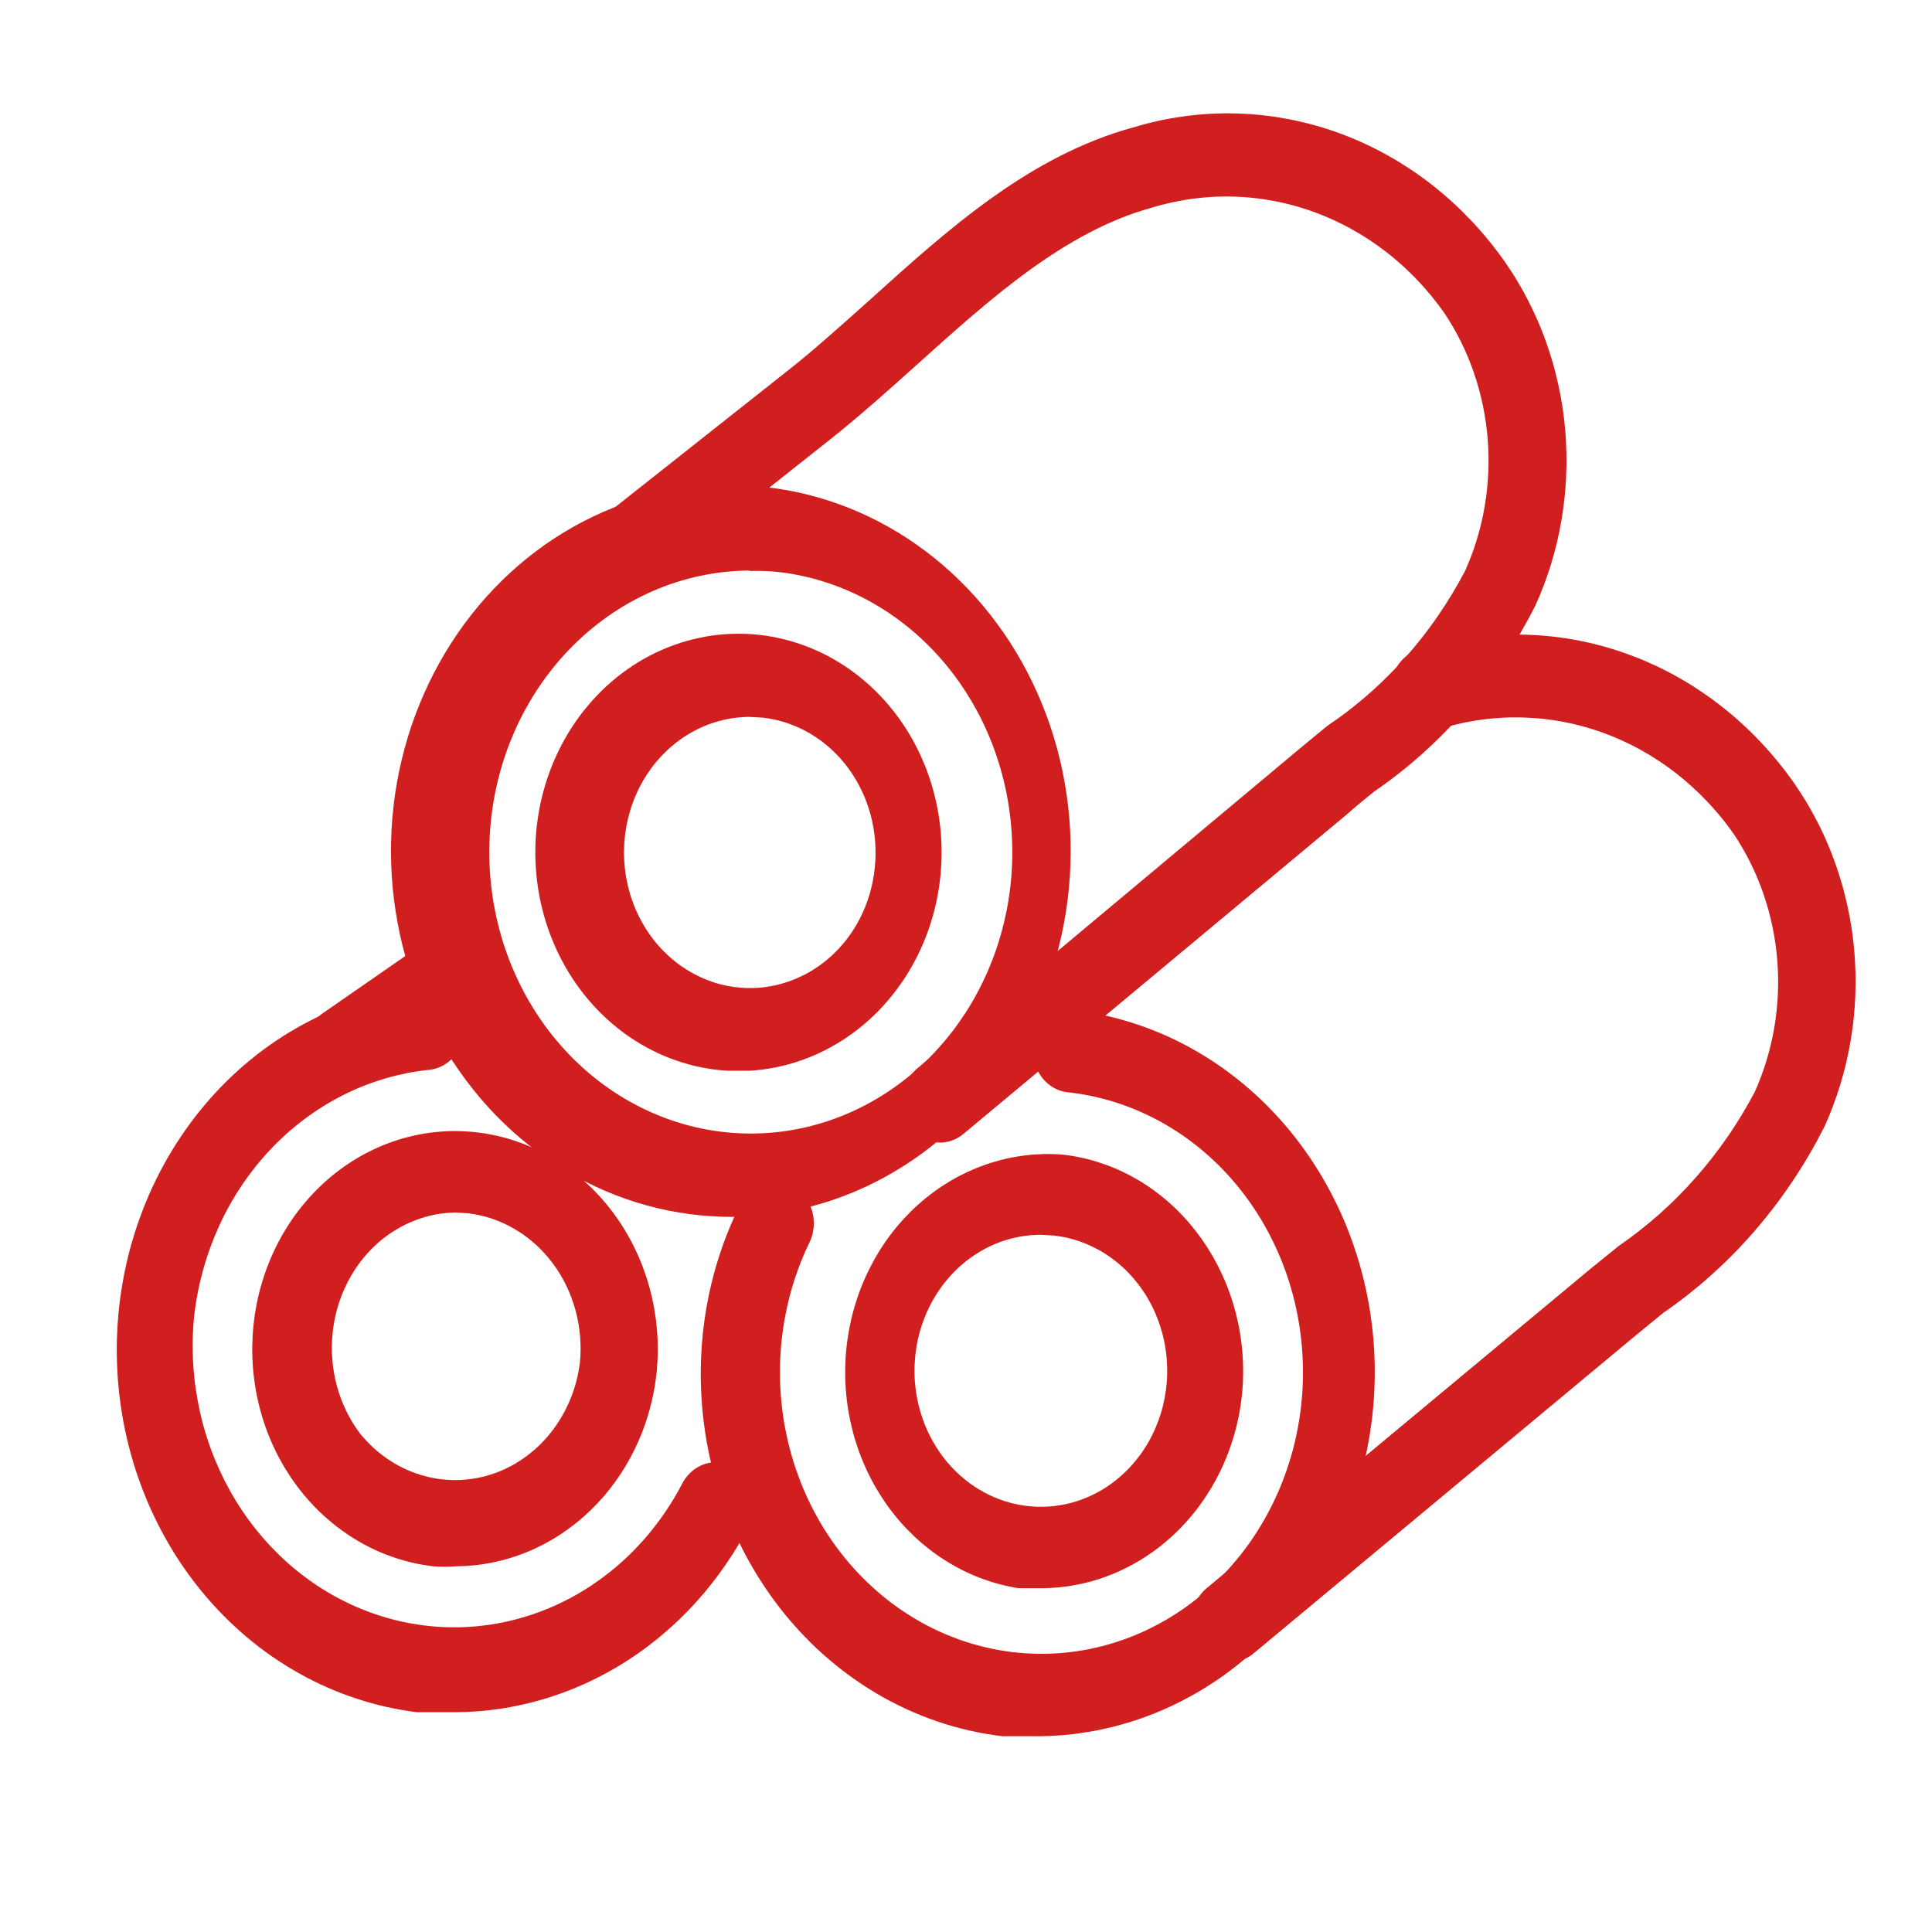 <svg xmlns="http://www.w3.org/2000/svg" xmlns:xlink="http://www.w3.org/1999/xlink" width="50" height="50" viewBox="0 0 50 50" fill="none">
<path d="M31.834 43.006C31.815 43.006 31.797 43.006 31.778 43.005C31.759 43.004 31.74 43.002 31.721 43C31.703 42.998 31.684 42.995 31.666 42.992C31.647 42.989 31.629 42.985 31.61 42.98C31.592 42.976 31.574 42.971 31.556 42.965C31.538 42.96 31.52 42.954 31.502 42.947C31.484 42.94 31.467 42.933 31.449 42.925C31.432 42.918 31.415 42.909 31.398 42.901C31.381 42.892 31.364 42.883 31.348 42.873C31.331 42.863 31.315 42.853 31.299 42.842C31.283 42.831 31.268 42.82 31.253 42.808C31.237 42.796 31.222 42.784 31.207 42.772C31.193 42.759 31.178 42.746 31.165 42.732C31.151 42.719 31.137 42.705 31.124 42.691C31.11 42.676 31.098 42.661 31.085 42.646C31.073 42.631 31.061 42.616 31.049 42.6C31.039 42.586 31.029 42.572 31.02 42.557C31.011 42.543 31.002 42.529 30.994 42.514C30.985 42.499 30.977 42.484 30.969 42.469C30.961 42.453 30.953 42.438 30.946 42.422C30.939 42.407 30.932 42.391 30.926 42.375C30.919 42.359 30.913 42.343 30.907 42.326C30.901 42.31 30.896 42.294 30.891 42.277C30.886 42.26 30.882 42.243 30.877 42.227C30.873 42.21 30.869 42.193 30.866 42.176C30.862 42.159 30.859 42.142 30.857 42.124C30.854 42.107 30.852 42.09 30.85 42.072C30.848 42.055 30.846 42.038 30.845 42.02C30.844 42.003 30.843 41.985 30.843 41.968C30.843 41.95 30.843 41.933 30.843 41.916C30.844 41.898 30.845 41.881 30.846 41.863C30.847 41.846 30.849 41.828 30.851 41.811C30.853 41.794 30.855 41.777 30.858 41.759C30.861 41.742 30.864 41.725 30.868 41.708C30.872 41.691 30.876 41.674 30.88 41.657C30.884 41.641 30.889 41.624 30.895 41.607C30.9 41.591 30.905 41.574 30.911 41.558C30.917 41.542 30.923 41.526 30.93 41.51C30.937 41.494 30.944 41.478 30.951 41.462C30.958 41.447 30.966 41.432 30.974 41.416C30.982 41.401 30.991 41.386 30.999 41.372C31.008 41.357 31.017 41.342 31.026 41.328C31.036 41.314 31.046 41.3 31.056 41.286C31.066 41.273 31.076 41.259 31.087 41.246C31.097 41.233 31.108 41.22 31.119 41.207C31.131 41.195 31.142 41.182 31.154 41.17C31.166 41.158 31.178 41.147 31.19 41.135C31.203 41.124 31.215 41.113 31.228 41.102L41.166 32.833L41.892 32.245C41.982 32.182 42.072 32.119 42.161 32.054C42.249 31.989 42.337 31.922 42.424 31.854C42.511 31.786 42.597 31.717 42.682 31.646C42.767 31.575 42.851 31.503 42.934 31.43C43.017 31.356 43.098 31.282 43.179 31.205C43.26 31.129 43.34 31.052 43.418 30.973C43.497 30.894 43.574 30.814 43.651 30.733C43.727 30.652 43.802 30.569 43.876 30.485C43.95 30.402 44.023 30.317 44.095 30.231C44.166 30.145 44.237 30.057 44.306 29.969C44.375 29.881 44.443 29.791 44.51 29.7C44.576 29.61 44.642 29.518 44.706 29.425C44.77 29.333 44.833 29.239 44.894 29.144C44.955 29.049 45.015 28.953 45.074 28.857C45.133 28.76 45.19 28.662 45.246 28.564C45.302 28.465 45.357 28.365 45.41 28.265C45.44 28.199 45.468 28.133 45.496 28.066C45.523 27.999 45.55 27.931 45.575 27.863C45.601 27.795 45.625 27.727 45.649 27.658C45.672 27.589 45.694 27.52 45.715 27.45C45.737 27.381 45.757 27.311 45.776 27.24C45.795 27.17 45.813 27.099 45.83 27.028C45.846 26.957 45.862 26.886 45.877 26.814C45.891 26.743 45.905 26.671 45.917 26.599C45.929 26.527 45.941 26.455 45.951 26.382C45.961 26.31 45.97 26.237 45.977 26.164C45.985 26.091 45.992 26.018 45.998 25.945C46.003 25.872 46.008 25.799 46.011 25.726C46.014 25.653 46.016 25.58 46.017 25.506C46.018 25.433 46.018 25.36 46.017 25.287C46.015 25.213 46.013 25.14 46.009 25.067C46.006 24.994 46.001 24.921 45.995 24.848C45.989 24.775 45.982 24.702 45.974 24.629C45.966 24.556 45.957 24.484 45.946 24.411C45.936 24.339 45.924 24.267 45.912 24.195C45.899 24.123 45.885 24.051 45.87 23.98C45.855 23.908 45.839 23.837 45.822 23.766C45.805 23.695 45.787 23.624 45.768 23.554C45.748 23.484 45.728 23.414 45.706 23.345C45.685 23.275 45.662 23.206 45.639 23.137C45.615 23.068 45.59 23 45.565 22.932C45.539 22.864 45.512 22.797 45.484 22.73C45.456 22.663 45.427 22.597 45.397 22.531C45.367 22.466 45.336 22.4 45.304 22.336C45.272 22.271 45.239 22.207 45.205 22.143C45.171 22.08 45.136 22.017 45.1 21.955C45.065 21.893 45.028 21.831 44.99 21.77C44.952 21.709 44.913 21.649 44.873 21.59C44.82 21.514 44.766 21.439 44.71 21.365C44.654 21.292 44.597 21.219 44.538 21.148C44.48 21.077 44.42 21.006 44.359 20.938C44.299 20.869 44.237 20.801 44.173 20.735C44.11 20.668 44.046 20.603 43.981 20.539C43.915 20.475 43.849 20.413 43.781 20.352C43.713 20.29 43.645 20.231 43.575 20.172C43.505 20.114 43.435 20.057 43.363 20.001C43.291 19.946 43.219 19.892 43.145 19.839C43.072 19.786 42.997 19.735 42.922 19.686C42.846 19.636 42.77 19.588 42.693 19.541C42.616 19.495 42.538 19.45 42.46 19.407C42.381 19.363 42.302 19.321 42.222 19.281C42.142 19.241 42.061 19.202 41.98 19.165C41.899 19.128 41.817 19.093 41.734 19.059C41.651 19.026 41.568 18.994 41.484 18.963C41.401 18.933 41.317 18.904 41.232 18.878C41.147 18.851 41.062 18.825 40.977 18.802C40.891 18.778 40.805 18.757 40.719 18.737C40.632 18.717 40.546 18.698 40.459 18.682C40.372 18.665 40.284 18.651 40.197 18.637C40.109 18.625 40.022 18.613 39.934 18.604C39.846 18.594 39.758 18.587 39.67 18.581C39.582 18.575 39.493 18.571 39.405 18.568C39.317 18.566 39.229 18.565 39.14 18.566C39.052 18.568 38.964 18.57 38.876 18.575C38.787 18.58 38.699 18.587 38.611 18.595C38.523 18.603 38.435 18.613 38.348 18.625C38.26 18.637 38.173 18.65 38.086 18.666C37.998 18.681 37.912 18.698 37.825 18.717C37.739 18.736 37.652 18.757 37.566 18.779C37.481 18.801 37.395 18.825 37.31 18.851C37.294 18.857 37.278 18.863 37.261 18.868C37.245 18.873 37.228 18.877 37.212 18.882C37.195 18.886 37.178 18.89 37.161 18.893C37.145 18.896 37.128 18.899 37.111 18.901C37.094 18.904 37.077 18.905 37.06 18.907C37.043 18.908 37.026 18.909 37.009 18.909C36.992 18.91 36.975 18.91 36.958 18.909C36.94 18.909 36.923 18.908 36.906 18.906C36.889 18.905 36.872 18.903 36.855 18.901C36.838 18.898 36.822 18.895 36.805 18.892C36.788 18.889 36.771 18.885 36.755 18.881C36.738 18.876 36.721 18.872 36.705 18.866C36.689 18.861 36.672 18.855 36.656 18.849C36.64 18.843 36.624 18.837 36.608 18.83C36.593 18.823 36.577 18.815 36.562 18.808C36.546 18.8 36.531 18.791 36.516 18.783C36.501 18.774 36.486 18.765 36.471 18.755C36.457 18.746 36.442 18.736 36.428 18.726C36.414 18.715 36.4 18.705 36.386 18.694C36.373 18.683 36.359 18.671 36.346 18.659C36.333 18.647 36.321 18.635 36.308 18.623C36.295 18.61 36.283 18.597 36.271 18.584C36.26 18.571 36.248 18.557 36.237 18.543C36.225 18.529 36.215 18.515 36.204 18.501C36.194 18.486 36.183 18.472 36.173 18.457C36.164 18.442 36.154 18.426 36.145 18.411C36.136 18.395 36.127 18.38 36.119 18.363C36.11 18.347 36.102 18.331 36.095 18.315C36.087 18.298 36.08 18.282 36.073 18.265C36.066 18.248 36.06 18.231 36.054 18.213C36.048 18.196 36.043 18.179 36.038 18.161C36.032 18.144 36.028 18.126 36.023 18.108C36.019 18.09 36.015 18.073 36.012 18.055C36.008 18.037 36.005 18.018 36.003 18C36 17.982 35.998 17.964 35.996 17.945C35.995 17.927 35.993 17.909 35.993 17.89C35.992 17.872 35.992 17.854 35.992 17.835C35.992 17.817 35.992 17.799 35.993 17.78C35.994 17.762 35.996 17.744 35.997 17.725C35.999 17.707 36.002 17.689 36.004 17.671C36.007 17.652 36.01 17.634 36.014 17.616C36.017 17.598 36.021 17.581 36.026 17.563C36.03 17.545 36.035 17.527 36.04 17.51C36.045 17.492 36.051 17.475 36.057 17.458C36.063 17.441 36.07 17.424 36.077 17.407C36.084 17.39 36.091 17.373 36.099 17.357C36.106 17.341 36.114 17.324 36.123 17.308C36.132 17.293 36.14 17.277 36.15 17.261C36.159 17.246 36.168 17.231 36.178 17.216C36.188 17.201 36.199 17.186 36.209 17.172C36.22 17.157 36.231 17.143 36.242 17.13C36.254 17.116 36.265 17.102 36.277 17.089C36.289 17.076 36.302 17.063 36.314 17.051C36.327 17.039 36.34 17.026 36.353 17.015C36.366 17.003 36.38 16.992 36.393 16.981C36.407 16.97 36.421 16.959 36.435 16.949C36.45 16.939 36.464 16.929 36.479 16.92C36.493 16.91 36.508 16.901 36.523 16.893C36.538 16.884 36.554 16.876 36.569 16.869C36.585 16.861 36.6 16.854 36.616 16.847C36.632 16.84 36.648 16.834 36.664 16.828C36.681 16.822 36.697 16.816 36.713 16.811C36.73 16.806 36.746 16.801 36.763 16.797C36.78 16.793 36.796 16.79 36.813 16.786C36.922 16.753 37.03 16.723 37.14 16.694C37.249 16.666 37.359 16.64 37.469 16.616C37.58 16.591 37.69 16.57 37.801 16.55C37.912 16.53 38.024 16.513 38.135 16.498C38.247 16.483 38.359 16.47 38.471 16.459C38.583 16.449 38.695 16.441 38.808 16.435C38.92 16.429 39.032 16.425 39.145 16.423C39.258 16.422 39.37 16.423 39.483 16.426C39.595 16.429 39.707 16.434 39.82 16.442C39.932 16.449 40.044 16.459 40.156 16.471C40.268 16.483 40.38 16.498 40.491 16.514C40.603 16.531 40.714 16.55 40.825 16.571C40.935 16.592 41.046 16.616 41.156 16.641C41.266 16.667 41.375 16.695 41.484 16.724C41.593 16.755 41.702 16.787 41.81 16.821C41.918 16.856 42.025 16.892 42.131 16.931C42.238 16.97 42.344 17.011 42.449 17.053C42.554 17.096 42.659 17.142 42.762 17.189C42.866 17.236 42.969 17.285 43.071 17.337C43.173 17.388 43.274 17.442 43.374 17.497C43.474 17.552 43.573 17.61 43.671 17.669C43.769 17.729 43.866 17.79 43.962 17.854C44.057 17.917 44.152 17.982 44.246 18.049C44.34 18.117 44.432 18.186 44.523 18.257C44.614 18.328 44.704 18.4 44.793 18.475C44.882 18.549 44.969 18.626 45.055 18.704C45.141 18.782 45.226 18.862 45.309 18.943C45.392 19.025 45.474 19.108 45.554 19.193C45.635 19.278 45.713 19.364 45.791 19.452C45.868 19.54 45.944 19.63 46.018 19.721C46.092 19.812 46.165 19.904 46.236 19.998C46.307 20.092 46.376 20.188 46.444 20.285C46.498 20.363 46.551 20.442 46.602 20.522C46.654 20.602 46.705 20.683 46.754 20.765C46.803 20.847 46.851 20.93 46.897 21.014C46.944 21.098 46.989 21.183 47.033 21.268C47.077 21.353 47.119 21.44 47.16 21.527C47.201 21.614 47.241 21.701 47.279 21.79C47.317 21.878 47.354 21.967 47.39 22.057C47.425 22.147 47.459 22.238 47.492 22.329C47.524 22.42 47.555 22.511 47.585 22.604C47.615 22.696 47.643 22.788 47.67 22.882C47.696 22.975 47.722 23.069 47.745 23.163C47.769 23.257 47.791 23.352 47.812 23.447C47.833 23.542 47.852 23.637 47.87 23.733C47.887 23.829 47.904 23.925 47.918 24.021C47.933 24.117 47.946 24.214 47.957 24.311C47.969 24.407 47.979 24.504 47.987 24.602C47.996 24.699 48.003 24.796 48.008 24.893C48.014 24.991 48.018 25.088 48.02 25.186C48.022 25.284 48.023 25.381 48.022 25.479C48.021 25.576 48.019 25.674 48.015 25.771C48.011 25.869 48.006 25.966 47.999 26.064C47.992 26.161 47.983 26.258 47.973 26.355C47.963 26.452 47.952 26.549 47.938 26.645C47.925 26.742 47.91 26.838 47.894 26.934C47.878 27.03 47.86 27.126 47.841 27.221C47.822 27.317 47.801 27.412 47.779 27.506C47.757 27.601 47.733 27.695 47.707 27.789C47.682 27.883 47.655 27.976 47.627 28.068C47.599 28.161 47.569 28.253 47.538 28.345C47.507 28.437 47.474 28.528 47.44 28.618C47.406 28.709 47.371 28.798 47.334 28.888C47.297 28.977 47.258 29.065 47.219 29.153C47.157 29.275 47.094 29.396 47.029 29.516C46.964 29.636 46.897 29.754 46.828 29.872C46.76 29.989 46.689 30.106 46.617 30.221C46.545 30.336 46.472 30.45 46.396 30.563C46.321 30.675 46.244 30.787 46.166 30.897C46.087 31.007 46.007 31.116 45.925 31.223C45.843 31.33 45.76 31.436 45.675 31.541C45.59 31.645 45.504 31.748 45.416 31.85C45.328 31.951 45.239 32.052 45.148 32.15C45.057 32.249 44.965 32.346 44.871 32.441C44.777 32.537 44.682 32.63 44.586 32.723C44.489 32.815 44.392 32.905 44.293 32.994C44.194 33.083 44.093 33.17 43.992 33.256C43.89 33.341 43.787 33.425 43.683 33.507C43.579 33.589 43.474 33.669 43.367 33.748C43.261 33.826 43.153 33.903 43.045 33.977L42.339 34.555L32.401 42.824C32.38 42.84 32.358 42.854 32.337 42.867C32.315 42.88 32.293 42.893 32.27 42.904C32.248 42.916 32.225 42.926 32.201 42.936C32.178 42.945 32.154 42.954 32.13 42.962C32.106 42.969 32.082 42.976 32.057 42.982C32.033 42.988 32.008 42.992 31.984 42.996C31.959 43 31.934 43.003 31.909 43.004C31.884 43.006 31.859 43.007 31.834 43.006ZM8.876 28.201C8.863 28.201 8.85 28.2 8.836 28.2C8.823 28.199 8.81 28.198 8.797 28.197C8.783 28.196 8.77 28.195 8.757 28.193C8.744 28.191 8.731 28.189 8.718 28.187C8.705 28.184 8.691 28.182 8.678 28.179C8.665 28.176 8.653 28.173 8.64 28.169C8.627 28.166 8.614 28.162 8.601 28.158C8.588 28.154 8.576 28.15 8.563 28.145C8.551 28.141 8.538 28.136 8.526 28.131C8.513 28.126 8.501 28.12 8.489 28.115C8.476 28.109 8.464 28.103 8.452 28.097C8.44 28.091 8.428 28.085 8.417 28.078C8.405 28.072 8.393 28.064 8.382 28.057C8.37 28.05 8.359 28.043 8.348 28.035C8.337 28.028 8.325 28.02 8.315 28.012C8.304 28.003 8.293 27.995 8.282 27.986C8.272 27.978 8.261 27.969 8.251 27.96C8.241 27.951 8.23 27.942 8.22 27.932C8.211 27.923 8.201 27.913 8.191 27.903C8.182 27.893 8.172 27.883 8.163 27.873C8.154 27.863 8.145 27.852 8.136 27.841C8.127 27.831 8.118 27.82 8.11 27.809C8.102 27.798 8.093 27.787 8.085 27.775C8.077 27.764 8.07 27.752 8.062 27.74C8.054 27.729 8.047 27.717 8.04 27.705C8.033 27.693 8.026 27.68 8.019 27.668C8.013 27.656 8.006 27.643 8 27.631C7.994 27.618 7.988 27.605 7.982 27.592C7.976 27.579 7.971 27.566 7.966 27.553C7.96 27.54 7.955 27.527 7.951 27.514C7.946 27.5 7.941 27.487 7.937 27.473C7.933 27.46 7.929 27.446 7.925 27.432C7.921 27.419 7.918 27.405 7.915 27.391C7.912 27.377 7.909 27.363 7.906 27.349C7.903 27.335 7.901 27.321 7.899 27.307C7.896 27.293 7.894 27.279 7.893 27.265C7.891 27.25 7.89 27.236 7.889 27.222C7.888 27.208 7.887 27.193 7.886 27.179C7.885 27.165 7.885 27.151 7.885 27.136C7.885 27.122 7.885 27.108 7.886 27.093C7.886 27.079 7.887 27.065 7.888 27.05C7.889 27.036 7.89 27.022 7.892 27.008C7.893 26.994 7.895 26.98 7.897 26.965C7.899 26.951 7.901 26.937 7.904 26.923C7.907 26.909 7.909 26.895 7.912 26.881C7.916 26.867 7.919 26.854 7.923 26.84C7.926 26.826 7.93 26.812 7.934 26.799C7.938 26.785 7.943 26.772 7.947 26.758C7.952 26.745 7.957 26.732 7.962 26.718C7.967 26.705 7.972 26.692 7.978 26.679C7.984 26.666 7.989 26.653 7.996 26.641C8.002 26.628 8.008 26.615 8.015 26.603C8.021 26.59 8.028 26.578 8.035 26.566C8.042 26.554 8.049 26.542 8.057 26.53C8.064 26.518 8.072 26.507 8.08 26.495C8.088 26.484 8.096 26.472 8.104 26.461C8.112 26.45 8.121 26.439 8.13 26.428C8.138 26.418 8.147 26.407 8.156 26.396C8.165 26.386 8.175 26.376 8.184 26.366C8.194 26.356 8.203 26.346 8.213 26.337C8.223 26.327 8.233 26.318 8.243 26.308C8.254 26.299 8.264 26.291 8.275 26.282C8.285 26.273 8.296 26.265 8.307 26.256C8.317 26.248 8.328 26.24 8.34 26.232L11.579 23.986C11.593 23.977 11.607 23.968 11.622 23.959C11.636 23.951 11.65 23.942 11.665 23.935C11.68 23.927 11.694 23.92 11.709 23.913C11.724 23.906 11.739 23.899 11.755 23.893C11.77 23.887 11.785 23.881 11.801 23.876C11.816 23.87 11.832 23.865 11.847 23.861C11.863 23.856 11.879 23.852 11.895 23.848C11.911 23.845 11.927 23.841 11.943 23.838C11.959 23.836 11.975 23.833 11.991 23.831C12.007 23.829 12.024 23.828 12.04 23.826C12.056 23.825 12.072 23.824 12.089 23.824C12.105 23.824 12.121 23.824 12.137 23.825C12.154 23.825 12.17 23.826 12.186 23.828C12.203 23.829 12.219 23.831 12.235 23.833C12.251 23.835 12.267 23.838 12.283 23.841C12.299 23.844 12.315 23.848 12.331 23.852C12.347 23.856 12.363 23.86 12.378 23.865C12.394 23.87 12.409 23.875 12.425 23.881C12.44 23.886 12.456 23.892 12.471 23.898C12.486 23.905 12.501 23.912 12.516 23.919C12.531 23.926 12.545 23.934 12.56 23.942C12.574 23.95 12.589 23.958 12.603 23.967C12.617 23.976 12.631 23.985 12.644 23.994C12.658 24.004 12.672 24.014 12.685 24.024C12.698 24.034 12.711 24.045 12.724 24.055C12.737 24.066 12.749 24.078 12.761 24.089C12.774 24.101 12.786 24.113 12.797 24.125C12.809 24.137 12.82 24.149 12.832 24.162C12.843 24.175 12.854 24.188 12.864 24.201C12.875 24.215 12.885 24.228 12.895 24.242C12.905 24.256 12.914 24.27 12.924 24.285C12.933 24.299 12.942 24.314 12.951 24.329C12.959 24.343 12.967 24.358 12.975 24.374C12.983 24.389 12.991 24.405 12.998 24.42C13.005 24.436 13.012 24.452 13.019 24.468C13.025 24.484 13.031 24.5 13.037 24.517C13.043 24.533 13.048 24.55 13.053 24.566C13.058 24.583 13.063 24.6 13.067 24.617C13.071 24.634 13.075 24.651 13.079 24.668C13.082 24.685 13.085 24.702 13.088 24.72C13.091 24.737 13.093 24.754 13.095 24.772C13.097 24.789 13.098 24.806 13.099 24.824C13.1 24.841 13.101 24.859 13.101 24.877C13.101 24.894 13.101 24.912 13.101 24.929C13.1 24.947 13.099 24.964 13.098 24.982C13.097 24.999 13.095 25.017 13.093 25.034C13.091 25.051 13.088 25.069 13.085 25.086C13.083 25.103 13.079 25.12 13.076 25.137C13.072 25.154 13.068 25.171 13.063 25.188C13.059 25.205 13.054 25.222 13.049 25.238C13.044 25.255 13.038 25.271 13.032 25.288C13.026 25.304 13.02 25.32 13.013 25.336C13.007 25.352 12.999 25.368 12.992 25.384C12.985 25.399 12.977 25.415 12.969 25.43C12.961 25.445 12.952 25.46 12.943 25.475C12.934 25.489 12.925 25.504 12.916 25.518C12.906 25.532 12.897 25.547 12.887 25.56C12.877 25.574 12.866 25.587 12.855 25.601C12.845 25.614 12.834 25.627 12.822 25.639C12.811 25.652 12.8 25.664 12.788 25.676C12.776 25.688 12.764 25.7 12.751 25.711C12.739 25.723 12.726 25.734 12.713 25.744C12.7 25.755 12.687 25.766 12.674 25.776C12.66 25.786 12.647 25.795 12.633 25.805L9.403 27.997C9.365 28.027 9.325 28.055 9.283 28.078C9.241 28.102 9.198 28.123 9.153 28.14C9.109 28.157 9.063 28.171 9.017 28.181C8.97 28.191 8.924 28.198 8.876 28.201Z"   fill="#D11F1F" >
</path>
<path d="M26.933 44.933L25.939 44.933C25.797 44.916 25.655 44.895 25.513 44.871C25.372 44.846 25.231 44.818 25.091 44.786C24.95 44.755 24.811 44.719 24.672 44.68C24.534 44.641 24.396 44.598 24.26 44.551C24.123 44.505 23.988 44.455 23.853 44.401C23.719 44.347 23.586 44.29 23.454 44.23C23.322 44.169 23.192 44.105 23.063 44.037C22.934 43.97 22.807 43.899 22.681 43.825C22.556 43.75 22.432 43.673 22.31 43.592C22.188 43.511 22.068 43.427 21.95 43.34C21.831 43.253 21.715 43.163 21.601 43.069C21.487 42.976 21.375 42.88 21.265 42.781C21.155 42.682 21.048 42.58 20.943 42.475C20.838 42.37 20.735 42.262 20.635 42.152C20.535 42.042 20.437 41.929 20.342 41.814C20.247 41.698 20.154 41.58 20.065 41.46C19.975 41.34 19.888 41.217 19.804 41.092C19.72 40.967 19.639 40.84 19.561 40.711C19.482 40.582 19.407 40.451 19.334 40.318C19.262 40.184 19.193 40.049 19.127 39.913C19.061 39.776 18.997 39.637 18.938 39.497C18.878 39.357 18.821 39.215 18.768 39.072C18.714 38.929 18.664 38.785 18.617 38.639C18.57 38.493 18.527 38.346 18.487 38.198C18.447 38.05 18.41 37.901 18.377 37.751C18.343 37.601 18.313 37.45 18.287 37.299C18.26 37.147 18.237 36.995 18.218 36.842C18.198 36.689 18.182 36.536 18.169 36.382C18.157 36.229 18.148 36.075 18.142 35.921C18.137 35.767 18.135 35.612 18.136 35.458C18.138 35.304 18.143 35.15 18.151 34.996C18.16 34.842 18.172 34.688 18.187 34.535C18.202 34.386 18.221 34.237 18.243 34.089C18.265 33.941 18.29 33.794 18.319 33.647C18.347 33.5 18.379 33.354 18.414 33.209C18.449 33.064 18.488 32.92 18.529 32.776C18.571 32.633 18.616 32.491 18.664 32.351C18.712 32.21 18.763 32.07 18.818 31.932C18.872 31.794 18.93 31.658 18.99 31.523C19.051 31.387 19.114 31.254 19.181 31.122C19.189 31.107 19.198 31.092 19.206 31.077C19.215 31.062 19.224 31.047 19.234 31.033C19.243 31.018 19.253 31.004 19.263 30.99C19.273 30.976 19.284 30.962 19.295 30.949C19.305 30.936 19.317 30.922 19.328 30.91C19.339 30.897 19.351 30.884 19.363 30.872C19.375 30.86 19.387 30.848 19.399 30.837C19.412 30.825 19.425 30.814 19.438 30.803C19.451 30.792 19.464 30.781 19.477 30.771C19.491 30.761 19.505 30.751 19.518 30.742C19.532 30.732 19.547 30.723 19.561 30.715C19.575 30.706 19.59 30.698 19.604 30.689C19.619 30.681 19.634 30.674 19.649 30.667C19.664 30.66 19.679 30.653 19.695 30.646C19.71 30.64 19.726 30.634 19.741 30.629C19.757 30.623 19.773 30.618 19.788 30.613C19.804 30.609 19.82 30.604 19.836 30.601C19.852 30.597 19.869 30.593 19.885 30.59C19.901 30.587 19.917 30.585 19.934 30.582C19.95 30.58 19.966 30.579 19.983 30.577C19.999 30.576 20.016 30.575 20.032 30.575C20.049 30.574 20.065 30.574 20.081 30.575C20.098 30.575 20.114 30.576 20.131 30.578C20.147 30.579 20.164 30.581 20.18 30.583C20.196 30.585 20.212 30.588 20.229 30.591C20.245 30.594 20.261 30.597 20.277 30.601C20.293 30.605 20.309 30.609 20.325 30.614C20.341 30.619 20.357 30.624 20.372 30.63C20.388 30.635 20.403 30.641 20.419 30.648C20.434 30.654 20.449 30.661 20.464 30.668C20.479 30.675 20.494 30.683 20.509 30.691C20.524 30.699 20.538 30.707 20.552 30.716C20.567 30.725 20.581 30.734 20.595 30.743C20.609 30.753 20.622 30.763 20.636 30.773C20.649 30.783 20.662 30.794 20.675 30.805C20.688 30.815 20.701 30.827 20.713 30.838C20.726 30.85 20.738 30.862 20.75 30.874C20.762 30.886 20.774 30.899 20.785 30.912C20.796 30.924 20.807 30.938 20.818 30.951C20.829 30.965 20.839 30.978 20.849 30.992C20.859 31.006 20.869 31.02 20.879 31.035C20.888 31.049 20.897 31.064 20.906 31.079C20.915 31.094 20.923 31.109 20.931 31.125C20.939 31.14 20.947 31.156 20.955 31.172C20.962 31.188 20.969 31.203 20.976 31.22C20.982 31.236 20.989 31.252 20.994 31.269C21 31.285 21.006 31.302 21.011 31.319C21.016 31.336 21.021 31.353 21.025 31.37C21.03 31.387 21.034 31.404 21.037 31.421C21.041 31.439 21.044 31.456 21.047 31.474C21.05 31.491 21.052 31.509 21.054 31.526C21.056 31.544 21.058 31.561 21.059 31.579C21.06 31.597 21.061 31.614 21.061 31.632C21.062 31.65 21.061 31.668 21.061 31.685C21.061 31.703 21.06 31.721 21.059 31.738C21.057 31.756 21.056 31.773 21.054 31.791C21.052 31.809 21.049 31.826 21.046 31.844C21.044 31.861 21.04 31.878 21.037 31.896C21.033 31.913 21.029 31.93 21.025 31.947C21.02 31.964 21.015 31.981 21.01 31.998C21.005 32.015 21 32.032 20.994 32.048C20.988 32.065 20.981 32.081 20.975 32.097C20.968 32.114 20.961 32.129 20.953 32.145C20.946 32.161 20.938 32.177 20.93 32.192C20.876 32.307 20.824 32.423 20.775 32.54C20.726 32.658 20.68 32.776 20.637 32.897C20.594 33.017 20.554 33.138 20.517 33.26C20.48 33.383 20.446 33.506 20.415 33.63C20.384 33.755 20.356 33.88 20.332 34.006C20.307 34.132 20.285 34.258 20.267 34.386C20.248 34.513 20.233 34.64 20.22 34.768C20.208 34.896 20.199 35.025 20.193 35.153C20.187 35.282 20.184 35.41 20.185 35.539C20.185 35.668 20.189 35.797 20.195 35.925C20.202 36.054 20.212 36.182 20.225 36.31C20.238 36.438 20.254 36.565 20.273 36.692C20.293 36.819 20.315 36.946 20.341 37.071C20.366 37.197 20.395 37.322 20.427 37.446C20.458 37.57 20.493 37.694 20.531 37.816C20.569 37.938 20.609 38.059 20.653 38.178C20.697 38.298 20.743 38.417 20.793 38.534C20.842 38.651 20.895 38.767 20.95 38.881C21.005 38.995 21.063 39.108 21.124 39.218C21.185 39.329 21.248 39.438 21.314 39.546C21.381 39.653 21.449 39.758 21.521 39.861C21.592 39.965 21.666 40.066 21.742 40.165C21.819 40.264 21.897 40.361 21.978 40.456C22.059 40.55 22.143 40.643 22.228 40.732C22.314 40.822 22.402 40.91 22.492 40.994C22.582 41.079 22.674 41.161 22.768 41.241C22.862 41.321 22.957 41.398 23.055 41.472C23.153 41.546 23.253 41.617 23.354 41.686C23.455 41.754 23.558 41.819 23.662 41.882C23.767 41.945 23.873 42.004 23.98 42.061C24.088 42.117 24.197 42.171 24.307 42.221C24.417 42.271 24.528 42.319 24.64 42.362C24.753 42.407 24.866 42.447 24.98 42.485C25.095 42.522 25.21 42.556 25.326 42.587C25.442 42.618 25.559 42.646 25.677 42.67C25.794 42.694 25.912 42.715 26.03 42.733C26.149 42.751 26.268 42.765 26.387 42.775C26.506 42.786 26.625 42.794 26.745 42.797C26.864 42.801 26.984 42.802 27.104 42.799C27.223 42.796 27.343 42.79 27.462 42.78C27.581 42.771 27.7 42.758 27.819 42.741C27.937 42.725 28.055 42.705 28.173 42.682C28.291 42.658 28.407 42.632 28.524 42.602C28.64 42.572 28.756 42.539 28.87 42.502C28.985 42.466 29.099 42.426 29.212 42.383C29.324 42.34 29.436 42.294 29.546 42.245C29.657 42.196 29.766 42.143 29.874 42.087C29.982 42.032 30.088 41.973 30.193 41.912C30.298 41.85 30.401 41.785 30.503 41.718C30.605 41.651 30.705 41.58 30.803 41.507C30.902 41.434 30.998 41.358 31.093 41.279C31.188 41.2 31.28 41.119 31.371 41.035C31.461 40.951 31.55 40.864 31.636 40.775C31.722 40.686 31.806 40.595 31.888 40.501C31.97 40.407 32.05 40.311 32.127 40.212C32.204 40.114 32.278 40.013 32.351 39.911C32.423 39.808 32.492 39.703 32.559 39.597C32.626 39.49 32.691 39.382 32.752 39.271C32.814 39.161 32.873 39.049 32.929 38.935C32.985 38.822 33.038 38.706 33.089 38.59C33.139 38.473 33.187 38.355 33.231 38.236C33.276 38.116 33.318 37.996 33.356 37.874C33.395 37.752 33.431 37.629 33.464 37.505C33.496 37.382 33.526 37.257 33.552 37.131C33.579 37.006 33.602 36.88 33.623 36.753C33.643 36.626 33.66 36.499 33.674 36.371C33.688 36.243 33.699 36.115 33.707 35.986C33.714 35.858 33.719 35.729 33.72 35.601C33.722 35.472 33.72 35.343 33.715 35.215C33.71 35.086 33.702 34.958 33.691 34.829C33.679 34.701 33.665 34.574 33.648 34.446C33.63 34.319 33.609 34.192 33.586 34.066C33.562 33.94 33.535 33.815 33.505 33.69C33.475 33.565 33.442 33.442 33.406 33.319C33.37 33.196 33.331 33.075 33.289 32.954C33.246 32.834 33.202 32.714 33.154 32.596C33.106 32.478 33.055 32.362 33.001 32.247C32.948 32.132 32.891 32.019 32.832 31.907C32.773 31.795 32.711 31.685 32.646 31.576C32.581 31.468 32.514 31.362 32.444 31.257C32.374 31.153 32.302 31.051 32.227 30.95C32.152 30.85 32.075 30.752 31.995 30.656C31.915 30.56 31.833 30.466 31.748 30.375C31.664 30.284 31.578 30.195 31.489 30.109C31.4 30.023 31.309 29.939 31.216 29.858C31.123 29.777 31.029 29.699 30.932 29.623C30.835 29.547 30.737 29.474 30.636 29.404C30.536 29.334 30.434 29.267 30.33 29.203C30.227 29.139 30.122 29.077 30.015 29.019C29.908 28.961 29.8 28.906 29.691 28.854C29.582 28.802 29.471 28.753 29.359 28.707C29.247 28.661 29.135 28.619 29.021 28.579C28.907 28.54 28.792 28.504 28.677 28.471C28.561 28.438 28.445 28.409 28.328 28.383C28.21 28.356 28.093 28.334 27.974 28.314C27.856 28.295 27.738 28.279 27.619 28.266C27.603 28.264 27.587 28.262 27.571 28.259C27.555 28.256 27.539 28.253 27.523 28.249C27.507 28.245 27.491 28.241 27.476 28.237C27.46 28.232 27.445 28.227 27.429 28.222C27.414 28.217 27.398 28.211 27.383 28.205C27.368 28.199 27.353 28.192 27.338 28.186C27.323 28.179 27.309 28.171 27.294 28.164C27.28 28.156 27.265 28.148 27.251 28.139C27.237 28.131 27.223 28.122 27.209 28.113C27.195 28.104 27.182 28.094 27.169 28.084C27.155 28.075 27.142 28.064 27.129 28.054C27.116 28.043 27.104 28.032 27.091 28.021C27.079 28.01 27.067 27.998 27.055 27.986C27.043 27.974 27.032 27.962 27.02 27.95C27.009 27.937 26.998 27.925 26.988 27.912C26.977 27.898 26.966 27.885 26.956 27.872C26.946 27.858 26.936 27.844 26.927 27.83C26.917 27.816 26.908 27.802 26.899 27.787C26.89 27.772 26.882 27.758 26.874 27.742C26.866 27.727 26.858 27.712 26.851 27.697C26.843 27.681 26.836 27.666 26.829 27.65C26.822 27.634 26.816 27.618 26.81 27.602C26.804 27.586 26.798 27.569 26.793 27.553C26.788 27.536 26.783 27.52 26.778 27.503C26.774 27.486 26.77 27.47 26.766 27.453C26.762 27.436 26.759 27.419 26.756 27.401C26.753 27.384 26.75 27.367 26.748 27.35C26.746 27.333 26.744 27.315 26.742 27.298C26.741 27.281 26.74 27.263 26.739 27.246C26.739 27.228 26.738 27.211 26.738 27.194C26.739 27.176 26.739 27.159 26.74 27.141C26.741 27.124 26.742 27.107 26.744 27.089C26.746 27.072 26.748 27.055 26.751 27.038C26.753 27.02 26.756 27.003 26.76 26.986C26.763 26.969 26.767 26.952 26.771 26.935C26.775 26.919 26.78 26.902 26.785 26.885C26.79 26.869 26.795 26.852 26.801 26.836C26.807 26.82 26.813 26.803 26.819 26.788C26.825 26.771 26.832 26.756 26.839 26.74C26.846 26.724 26.854 26.709 26.862 26.694C26.87 26.678 26.878 26.663 26.886 26.649C26.895 26.634 26.904 26.619 26.913 26.605C26.922 26.591 26.931 26.576 26.941 26.563C26.951 26.549 26.961 26.535 26.972 26.522C26.982 26.509 26.993 26.495 27.004 26.483C27.015 26.47 27.026 26.458 27.038 26.445C27.049 26.433 27.061 26.421 27.073 26.41C27.085 26.398 27.098 26.387 27.111 26.376C27.123 26.365 27.136 26.355 27.149 26.345C27.162 26.334 27.176 26.325 27.189 26.315C27.203 26.305 27.216 26.296 27.23 26.288C27.244 26.279 27.259 26.27 27.273 26.262C27.287 26.254 27.302 26.247 27.317 26.239C27.331 26.232 27.346 26.225 27.361 26.219C27.376 26.212 27.391 26.206 27.407 26.201C27.422 26.195 27.437 26.19 27.453 26.185C27.468 26.18 27.484 26.175 27.5 26.171C27.516 26.167 27.531 26.164 27.547 26.16C27.563 26.157 27.579 26.154 27.595 26.152C27.611 26.149 27.627 26.148 27.643 26.146C27.66 26.145 27.676 26.143 27.692 26.143C27.708 26.142 27.724 26.142 27.74 26.142C27.757 26.142 27.773 26.143 27.789 26.144C27.805 26.145 27.821 26.146 27.837 26.148C27.974 26.165 28.11 26.186 28.245 26.21C28.381 26.234 28.516 26.261 28.651 26.292C28.785 26.323 28.919 26.357 29.051 26.395C29.184 26.433 29.316 26.474 29.447 26.518C29.578 26.562 29.709 26.61 29.838 26.661C29.967 26.712 30.095 26.766 30.221 26.823C30.348 26.881 30.473 26.941 30.597 27.005C30.721 27.069 30.844 27.136 30.965 27.206C31.086 27.276 31.205 27.349 31.323 27.424C31.441 27.501 31.557 27.579 31.672 27.662C31.786 27.743 31.899 27.828 32.009 27.916C32.12 28.003 32.229 28.094 32.336 28.187C32.442 28.28 32.547 28.376 32.65 28.474C32.752 28.573 32.853 28.674 32.951 28.777C33.049 28.881 33.145 28.987 33.238 29.095C33.332 29.203 33.423 29.314 33.512 29.427C33.6 29.54 33.687 29.655 33.77 29.773C33.854 29.89 33.935 30.009 34.013 30.131C34.092 30.252 34.167 30.376 34.24 30.501C34.313 30.626 34.384 30.753 34.451 30.882C34.519 31.011 34.583 31.142 34.645 31.274C34.707 31.406 34.766 31.54 34.822 31.675C34.877 31.81 34.93 31.946 34.98 32.084C35.03 32.222 35.077 32.361 35.121 32.501C35.165 32.641 35.206 32.783 35.243 32.925C35.281 33.067 35.316 33.21 35.347 33.354C35.378 33.498 35.407 33.643 35.432 33.788C35.457 33.934 35.479 34.08 35.497 34.226C35.516 34.373 35.532 34.52 35.544 34.667C35.556 34.815 35.565 34.962 35.571 35.11C35.577 35.258 35.579 35.406 35.579 35.553C35.578 35.701 35.574 35.849 35.567 35.997C35.56 36.145 35.55 36.292 35.536 36.439C35.523 36.587 35.506 36.733 35.486 36.88C35.466 37.026 35.443 37.172 35.416 37.317C35.39 37.462 35.361 37.606 35.328 37.75C35.295 37.894 35.259 38.037 35.22 38.178C35.181 38.32 35.139 38.461 35.094 38.601C35.049 38.741 35.001 38.879 34.95 39.016C34.899 39.154 34.845 39.29 34.788 39.424C34.73 39.559 34.67 39.692 34.608 39.823C34.545 39.955 34.479 40.085 34.41 40.213C34.342 40.341 34.27 40.467 34.196 40.592C34.122 40.717 34.045 40.839 33.966 40.96C33.886 41.081 33.804 41.199 33.72 41.316C33.635 41.432 33.548 41.546 33.458 41.658C33.369 41.771 33.276 41.88 33.182 41.988C33.088 42.095 32.991 42.2 32.892 42.303C32.793 42.405 32.691 42.505 32.588 42.603C32.485 42.7 32.379 42.795 32.272 42.887C32.164 42.979 32.054 43.068 31.943 43.155C31.831 43.241 31.718 43.325 31.603 43.406C31.488 43.486 31.371 43.564 31.252 43.639C31.134 43.714 31.014 43.785 30.892 43.854C30.77 43.923 30.647 43.989 30.523 44.051C30.398 44.114 30.272 44.173 30.145 44.229C30.018 44.285 29.89 44.338 29.76 44.388C29.631 44.437 29.5 44.484 29.369 44.527C29.237 44.57 29.105 44.609 28.972 44.645C28.838 44.682 28.705 44.715 28.57 44.744C28.435 44.774 28.3 44.8 28.164 44.822C28.028 44.845 27.892 44.864 27.756 44.88C27.619 44.896 27.482 44.908 27.345 44.917C27.208 44.926 27.07 44.931 26.933 44.933Z"   fill="#D11F1F" >
</path>
<path d="M11.787 44.312L10.793 44.312C10.661 44.296 10.528 44.276 10.396 44.253C10.264 44.23 10.133 44.204 10.002 44.175C9.871 44.145 9.74 44.113 9.611 44.077C9.481 44.041 9.353 44.002 9.225 43.96C9.097 43.918 8.97 43.873 8.844 43.825C8.718 43.776 8.593 43.725 8.469 43.67C8.345 43.616 8.223 43.559 8.101 43.498C7.98 43.437 7.86 43.374 7.742 43.307C7.623 43.241 7.506 43.172 7.39 43.099C7.274 43.027 7.16 42.952 7.048 42.874C6.935 42.796 6.824 42.716 6.715 42.633C6.606 42.549 6.499 42.463 6.394 42.375C6.288 42.286 6.185 42.195 6.083 42.101C5.982 42.008 5.882 41.911 5.785 41.813C5.687 41.714 5.592 41.613 5.499 41.51C5.406 41.407 5.315 41.301 5.226 41.193C5.137 41.086 5.051 40.976 4.967 40.864C4.883 40.752 4.801 40.638 4.722 40.522C4.643 40.406 4.566 40.288 4.492 40.168C4.418 40.048 4.347 39.926 4.278 39.803C4.209 39.68 4.142 39.555 4.079 39.428C4.015 39.301 3.954 39.173 3.896 39.044C3.838 38.914 3.782 38.783 3.73 38.651C3.677 38.518 3.627 38.385 3.58 38.25C3.533 38.115 3.489 37.979 3.448 37.842C3.407 37.705 3.369 37.568 3.333 37.429C3.298 37.29 3.266 37.15 3.236 37.01C3.207 36.869 3.18 36.728 3.157 36.586C3.134 36.445 3.113 36.302 3.096 36.16C3.079 36.017 3.064 35.874 3.053 35.73C3.042 35.587 3.034 35.443 3.029 35.299C3.024 35.156 3.021 35.012 3.022 34.868C3.023 34.724 3.027 34.58 3.035 34.436C3.042 34.292 3.052 34.149 3.065 34.005C3.078 33.862 3.095 33.719 3.114 33.577C3.133 33.434 3.155 33.292 3.181 33.151C3.206 33.01 3.234 32.869 3.266 32.729C3.297 32.589 3.331 32.45 3.368 32.312C3.406 32.173 3.446 32.036 3.489 31.9C3.532 31.764 3.578 31.628 3.627 31.494C3.676 31.36 3.727 31.228 3.782 31.096C3.836 30.965 3.893 30.834 3.953 30.706C4.013 30.577 4.076 30.45 4.141 30.325C4.207 30.199 4.275 30.075 4.345 29.953C4.416 29.831 4.489 29.71 4.565 29.591C4.641 29.473 4.719 29.356 4.8 29.241C4.881 29.127 4.964 29.014 5.049 28.903C5.135 28.793 5.223 28.684 5.313 28.578C5.403 28.471 5.495 28.367 5.59 28.265C5.684 28.164 5.781 28.064 5.88 27.967C5.979 27.87 6.08 27.776 6.182 27.684C6.285 27.591 6.39 27.502 6.497 27.415C6.603 27.328 6.712 27.244 6.822 27.162C6.932 27.081 7.044 27.002 7.158 26.926C7.271 26.85 7.386 26.777 7.503 26.706C7.62 26.636 7.738 26.569 7.857 26.504C7.977 26.439 8.098 26.378 8.22 26.319C8.342 26.261 8.465 26.205 8.59 26.153C8.714 26.1 8.84 26.051 8.967 26.004C9.093 25.958 9.221 25.915 9.349 25.875C9.478 25.835 9.607 25.798 9.737 25.764C9.867 25.73 9.998 25.7 10.129 25.673C10.26 25.645 10.392 25.621 10.525 25.601C10.657 25.58 10.79 25.562 10.923 25.548C10.939 25.547 10.955 25.546 10.972 25.545C10.988 25.544 11.004 25.544 11.021 25.544C11.037 25.544 11.053 25.545 11.069 25.546C11.086 25.547 11.102 25.548 11.118 25.55C11.135 25.552 11.151 25.554 11.167 25.557C11.183 25.56 11.199 25.563 11.215 25.566C11.231 25.57 11.247 25.574 11.263 25.578C11.279 25.583 11.294 25.587 11.31 25.593C11.325 25.598 11.341 25.604 11.356 25.61C11.372 25.616 11.387 25.622 11.402 25.629C11.417 25.636 11.432 25.643 11.446 25.651C11.461 25.659 11.476 25.667 11.49 25.675C11.504 25.683 11.518 25.692 11.532 25.701C11.546 25.71 11.56 25.72 11.573 25.73C11.587 25.74 11.6 25.75 11.613 25.761C11.626 25.771 11.639 25.782 11.652 25.794C11.664 25.805 11.677 25.816 11.688 25.828C11.701 25.84 11.712 25.852 11.724 25.865C11.735 25.878 11.746 25.89 11.757 25.903C11.768 25.917 11.779 25.93 11.789 25.944C11.799 25.957 11.809 25.971 11.819 25.985C11.828 26 11.838 26.014 11.847 26.029C11.855 26.044 11.864 26.058 11.872 26.074C11.881 26.089 11.889 26.104 11.896 26.12C11.904 26.135 11.911 26.151 11.918 26.167C11.925 26.183 11.931 26.199 11.937 26.215C11.943 26.232 11.949 26.248 11.954 26.265C11.96 26.281 11.965 26.298 11.97 26.315C11.974 26.332 11.978 26.349 11.982 26.366C11.986 26.383 11.989 26.4 11.992 26.417C11.995 26.435 11.998 26.452 12 26.469C12.003 26.487 12.005 26.504 12.006 26.522C12.008 26.539 12.008 26.557 12.009 26.574C12.01 26.592 12.01 26.61 12.01 26.627C12.01 26.645 12.009 26.662 12.008 26.68C12.007 26.697 12.006 26.715 12.004 26.732C12.003 26.75 12.001 26.767 11.998 26.785C11.995 26.802 11.993 26.819 11.989 26.836C11.986 26.854 11.982 26.871 11.978 26.888C11.974 26.905 11.97 26.922 11.965 26.938C11.96 26.955 11.954 26.972 11.949 26.988C11.943 27.005 11.937 27.021 11.931 27.037C11.925 27.054 11.918 27.07 11.911 27.085C11.903 27.101 11.896 27.117 11.888 27.132C11.88 27.148 11.872 27.163 11.864 27.178C11.855 27.193 11.846 27.208 11.837 27.222C11.828 27.237 11.819 27.251 11.809 27.265C11.799 27.279 11.789 27.293 11.778 27.306C11.768 27.32 11.757 27.333 11.746 27.346C11.735 27.359 11.723 27.372 11.712 27.384C11.7 27.396 11.688 27.408 11.676 27.42C11.664 27.432 11.651 27.443 11.639 27.454C11.626 27.465 11.613 27.476 11.6 27.486C11.587 27.496 11.573 27.506 11.56 27.516C11.546 27.526 11.532 27.535 11.518 27.544C11.504 27.553 11.49 27.561 11.475 27.57C11.461 27.578 11.446 27.585 11.431 27.593C11.416 27.6 11.401 27.607 11.386 27.614C11.371 27.62 11.356 27.627 11.34 27.632C11.325 27.638 11.309 27.643 11.294 27.648C11.278 27.653 11.262 27.658 11.246 27.662C11.231 27.666 11.215 27.67 11.199 27.673C11.183 27.677 11.166 27.679 11.15 27.682C11.134 27.684 11.118 27.686 11.102 27.688C11.006 27.698 10.911 27.71 10.816 27.724C10.721 27.738 10.626 27.755 10.532 27.773C10.437 27.792 10.343 27.813 10.25 27.835C10.156 27.858 10.063 27.883 9.97 27.911C9.878 27.938 9.786 27.967 9.694 27.998C9.603 28.03 9.512 28.063 9.422 28.099C9.332 28.134 9.243 28.172 9.154 28.211C9.065 28.251 8.978 28.292 8.891 28.336C8.804 28.38 8.718 28.425 8.632 28.473C8.547 28.52 8.463 28.57 8.38 28.621C8.297 28.672 8.214 28.726 8.133 28.781C8.052 28.836 7.972 28.893 7.893 28.952C7.814 29.011 7.737 29.071 7.66 29.134C7.584 29.196 7.508 29.26 7.434 29.326C7.36 29.392 7.288 29.459 7.217 29.528C7.145 29.597 7.075 29.668 7.007 29.74C6.938 29.812 6.871 29.886 6.806 29.962C6.74 30.037 6.676 30.114 6.613 30.192C6.551 30.27 6.49 30.35 6.43 30.431C6.371 30.512 6.313 30.595 6.257 30.679C6.201 30.762 6.146 30.847 6.093 30.933C6.041 31.02 5.989 31.107 5.94 31.196C5.891 31.284 5.843 31.374 5.797 31.465C5.751 31.555 5.707 31.647 5.665 31.74C5.623 31.833 5.583 31.926 5.544 32.021C5.506 32.115 5.469 32.211 5.434 32.307C5.399 32.403 5.367 32.5 5.336 32.598C5.305 32.696 5.276 32.794 5.249 32.894C5.222 32.993 5.197 33.092 5.173 33.193C5.15 33.293 5.129 33.394 5.11 33.495C5.091 33.596 5.074 33.697 5.059 33.8C5.044 33.901 5.03 34.004 5.019 34.106C5.01 34.209 5.002 34.313 4.997 34.416C4.991 34.52 4.988 34.623 4.987 34.727C4.985 34.831 4.986 34.934 4.989 35.038C4.991 35.141 4.996 35.245 5.003 35.348C5.01 35.452 5.019 35.555 5.03 35.658C5.041 35.761 5.054 35.863 5.069 35.966C5.084 36.068 5.101 36.17 5.12 36.272C5.139 36.373 5.16 36.474 5.183 36.575C5.206 36.676 5.231 36.776 5.258 36.875C5.285 36.975 5.314 37.074 5.345 37.172C5.376 37.27 5.409 37.367 5.444 37.464C5.479 37.56 5.515 37.656 5.554 37.751C5.593 37.846 5.633 37.94 5.675 38.033C5.718 38.126 5.762 38.218 5.808 38.309C5.854 38.4 5.902 38.49 5.951 38.579C6.001 38.668 6.052 38.756 6.105 38.842C6.158 38.929 6.213 39.014 6.269 39.098C6.326 39.182 6.384 39.265 6.444 39.346C6.503 39.427 6.565 39.507 6.627 39.586C6.69 39.664 6.755 39.741 6.821 39.817C6.886 39.892 6.954 39.966 7.023 40.039C7.092 40.111 7.162 40.182 7.233 40.251C7.305 40.321 7.378 40.388 7.452 40.454C7.527 40.52 7.602 40.584 7.679 40.646C7.756 40.709 7.834 40.769 7.914 40.828C7.993 40.887 8.073 40.944 8.155 40.999C8.236 41.054 8.319 41.107 8.403 41.159C8.486 41.21 8.571 41.259 8.656 41.307C8.742 41.354 8.829 41.4 8.916 41.443C9.003 41.487 9.092 41.528 9.181 41.568C9.27 41.607 9.36 41.644 9.45 41.679C9.541 41.715 9.632 41.748 9.724 41.779C9.816 41.81 9.908 41.839 10.001 41.866C10.094 41.893 10.187 41.917 10.281 41.94C10.375 41.963 10.47 41.983 10.565 42.001C10.659 42.019 10.755 42.035 10.85 42.049C10.945 42.063 11.041 42.075 11.137 42.084C11.233 42.094 11.329 42.101 11.425 42.106C11.521 42.111 11.617 42.114 11.714 42.114C11.81 42.115 11.906 42.114 12.002 42.11C12.099 42.106 12.195 42.1 12.291 42.092C12.387 42.083 12.482 42.073 12.578 42.06C12.674 42.048 12.769 42.033 12.864 42.016C12.959 41.999 13.053 41.98 13.148 41.959C13.242 41.937 13.336 41.914 13.429 41.888C13.522 41.862 13.615 41.834 13.707 41.805C13.799 41.775 13.891 41.743 13.982 41.709C14.073 41.675 14.163 41.638 14.252 41.6C14.342 41.562 14.431 41.522 14.518 41.479C14.606 41.437 14.693 41.392 14.78 41.346C14.866 41.3 14.951 41.252 15.035 41.201C15.119 41.151 15.202 41.099 15.285 41.045C15.367 40.991 15.448 40.935 15.528 40.877C15.608 40.819 15.686 40.76 15.764 40.698C15.841 40.637 15.918 40.574 15.993 40.509C16.068 40.444 16.142 40.377 16.214 40.309C16.287 40.241 16.358 40.171 16.427 40.099C16.497 40.028 16.565 39.954 16.632 39.88C16.698 39.805 16.764 39.729 16.828 39.651C16.891 39.573 16.953 39.494 17.014 39.414C17.075 39.333 17.134 39.251 17.191 39.168C17.248 39.085 17.304 39 17.358 38.914C17.412 38.829 17.464 38.742 17.515 38.653C17.565 38.565 17.614 38.476 17.661 38.385C17.669 38.37 17.678 38.355 17.686 38.34C17.695 38.325 17.704 38.311 17.714 38.296C17.723 38.282 17.733 38.268 17.743 38.254C17.753 38.24 17.764 38.226 17.775 38.213C17.785 38.2 17.797 38.187 17.808 38.174C17.819 38.161 17.831 38.149 17.843 38.137C17.855 38.125 17.867 38.113 17.879 38.101C17.892 38.09 17.904 38.079 17.917 38.068C17.93 38.057 17.944 38.047 17.957 38.037C17.97 38.026 17.984 38.017 17.998 38.007C18.012 37.998 18.026 37.989 18.04 37.98C18.055 37.972 18.069 37.963 18.084 37.956C18.098 37.948 18.113 37.94 18.128 37.933C18.143 37.926 18.158 37.919 18.174 37.913C18.189 37.907 18.204 37.901 18.22 37.895C18.236 37.89 18.251 37.885 18.267 37.88C18.283 37.876 18.299 37.871 18.315 37.867C18.331 37.864 18.347 37.86 18.363 37.857C18.379 37.854 18.395 37.852 18.412 37.85C18.428 37.848 18.444 37.846 18.461 37.845C18.477 37.844 18.493 37.843 18.51 37.842C18.526 37.842 18.543 37.842 18.559 37.843C18.575 37.843 18.592 37.844 18.608 37.846C18.624 37.847 18.641 37.849 18.657 37.851C18.673 37.853 18.689 37.856 18.706 37.859C18.722 37.862 18.738 37.865 18.754 37.869C18.77 37.873 18.786 37.878 18.801 37.882C18.817 37.887 18.833 37.892 18.848 37.898C18.864 37.904 18.879 37.91 18.895 37.916C18.91 37.922 18.925 37.929 18.94 37.936C18.955 37.944 18.97 37.951 18.984 37.959C18.999 37.967 19.013 37.975 19.027 37.984C19.042 37.993 19.056 38.002 19.07 38.012C19.083 38.021 19.097 38.031 19.11 38.041C19.124 38.051 19.137 38.062 19.15 38.073C19.163 38.084 19.175 38.095 19.188 38.107C19.2 38.118 19.212 38.13 19.224 38.142C19.236 38.154 19.247 38.167 19.259 38.18C19.27 38.193 19.281 38.206 19.291 38.219C19.302 38.233 19.312 38.246 19.323 38.26C19.332 38.274 19.342 38.288 19.352 38.303C19.361 38.317 19.37 38.332 19.379 38.347C19.387 38.362 19.396 38.377 19.404 38.392C19.412 38.408 19.42 38.423 19.427 38.439C19.434 38.455 19.441 38.471 19.448 38.487C19.454 38.503 19.461 38.52 19.466 38.536C19.472 38.553 19.478 38.569 19.483 38.586C19.488 38.603 19.493 38.62 19.497 38.637C19.501 38.654 19.505 38.671 19.509 38.688C19.512 38.705 19.515 38.722 19.518 38.74C19.521 38.757 19.523 38.775 19.525 38.792C19.527 38.81 19.529 38.827 19.53 38.845C19.531 38.863 19.532 38.88 19.532 38.898C19.532 38.916 19.532 38.933 19.532 38.951C19.531 38.968 19.53 38.986 19.529 39.004C19.528 39.021 19.526 39.039 19.524 39.056C19.522 39.074 19.52 39.091 19.517 39.109C19.514 39.126 19.511 39.143 19.507 39.16C19.503 39.178 19.499 39.195 19.495 39.212C19.491 39.229 19.486 39.246 19.48 39.262C19.475 39.279 19.47 39.296 19.464 39.312C19.458 39.328 19.451 39.345 19.445 39.361C19.438 39.377 19.431 39.393 19.424 39.409C19.416 39.424 19.408 39.44 19.4 39.455C19.353 39.546 19.305 39.636 19.256 39.726C19.206 39.815 19.155 39.903 19.103 39.991C19.05 40.078 18.997 40.165 18.942 40.25C18.887 40.336 18.83 40.42 18.773 40.504C18.715 40.587 18.656 40.67 18.596 40.751C18.536 40.833 18.475 40.913 18.412 40.992C18.349 41.072 18.286 41.15 18.221 41.227C18.156 41.304 18.089 41.38 18.022 41.454C17.955 41.529 17.886 41.602 17.817 41.674C17.747 41.746 17.676 41.818 17.605 41.887C17.533 41.957 17.46 42.025 17.386 42.092C17.312 42.159 17.237 42.225 17.161 42.289C17.085 42.354 17.009 42.417 16.931 42.478C16.853 42.54 16.774 42.6 16.695 42.659C16.615 42.718 16.534 42.776 16.453 42.831C16.371 42.888 16.289 42.942 16.206 42.995C16.123 43.048 16.039 43.1 15.954 43.15C15.869 43.2 15.784 43.248 15.698 43.295C15.611 43.342 15.524 43.388 15.437 43.432C15.349 43.475 15.261 43.518 15.172 43.559C15.083 43.599 14.993 43.639 14.903 43.676C14.813 43.714 14.723 43.75 14.631 43.784C14.54 43.818 14.448 43.851 14.356 43.882C14.264 43.913 14.171 43.943 14.078 43.97C13.985 43.998 13.891 44.024 13.797 44.049C13.704 44.073 13.609 44.096 13.515 44.117C13.42 44.138 13.325 44.157 13.23 44.175C13.134 44.193 13.039 44.209 12.943 44.223C12.848 44.237 12.752 44.25 12.655 44.261C12.559 44.271 12.463 44.281 12.367 44.288C12.27 44.295 12.174 44.301 12.077 44.305C11.981 44.309 11.884 44.311 11.787 44.312ZM24.34 29.571C24.321 29.57 24.302 29.57 24.283 29.569C24.264 29.567 24.245 29.566 24.227 29.563C24.208 29.561 24.189 29.558 24.171 29.555C24.152 29.551 24.133 29.547 24.115 29.542C24.097 29.538 24.078 29.532 24.06 29.527C24.042 29.521 24.024 29.515 24.006 29.508C23.988 29.501 23.971 29.493 23.954 29.485C23.936 29.478 23.919 29.469 23.902 29.46C23.885 29.451 23.868 29.442 23.852 29.431C23.835 29.422 23.819 29.411 23.803 29.4C23.788 29.389 23.772 29.377 23.757 29.365C23.741 29.354 23.727 29.341 23.712 29.328C23.697 29.315 23.683 29.302 23.669 29.288C23.655 29.274 23.642 29.26 23.629 29.246C23.615 29.231 23.603 29.216 23.59 29.201C23.578 29.185 23.566 29.169 23.555 29.153C23.545 29.14 23.535 29.125 23.526 29.111C23.517 29.097 23.508 29.082 23.499 29.067C23.491 29.052 23.482 29.038 23.474 29.022C23.466 29.007 23.459 28.991 23.452 28.976C23.444 28.96 23.438 28.944 23.431 28.928C23.425 28.912 23.419 28.896 23.413 28.88C23.407 28.863 23.402 28.847 23.397 28.83C23.392 28.814 23.387 28.797 23.383 28.78C23.379 28.763 23.375 28.746 23.371 28.729C23.368 28.712 23.365 28.695 23.362 28.678C23.359 28.661 23.357 28.643 23.355 28.626C23.353 28.609 23.352 28.591 23.351 28.574C23.35 28.556 23.349 28.539 23.349 28.521C23.348 28.504 23.348 28.487 23.349 28.469C23.349 28.452 23.35 28.434 23.352 28.417C23.353 28.399 23.355 28.382 23.357 28.365C23.359 28.347 23.361 28.33 23.364 28.313C23.367 28.296 23.37 28.279 23.374 28.262C23.377 28.245 23.381 28.228 23.386 28.211C23.39 28.194 23.395 28.177 23.4 28.161C23.405 28.144 23.411 28.128 23.417 28.112C23.423 28.095 23.429 28.079 23.436 28.063C23.442 28.047 23.449 28.032 23.456 28.016C23.464 28 23.471 27.985 23.48 27.97C23.488 27.955 23.496 27.94 23.505 27.925C23.514 27.91 23.523 27.896 23.532 27.882C23.541 27.867 23.551 27.854 23.561 27.84C23.571 27.826 23.581 27.813 23.592 27.799C23.603 27.786 23.614 27.773 23.625 27.761C23.636 27.748 23.648 27.736 23.66 27.724C23.671 27.712 23.683 27.7 23.696 27.689C23.708 27.677 23.721 27.666 23.733 27.656L33.622 19.386L34.348 18.787C34.44 18.725 34.531 18.662 34.621 18.597C34.712 18.532 34.801 18.466 34.889 18.398C34.978 18.33 35.065 18.26 35.151 18.189C35.238 18.119 35.323 18.046 35.407 17.973C35.492 17.899 35.575 17.824 35.657 17.747C35.739 17.671 35.82 17.593 35.9 17.513C35.98 17.434 36.059 17.354 36.136 17.272C36.214 17.19 36.29 17.107 36.365 17.022C36.44 16.938 36.514 16.852 36.587 16.765C36.659 16.678 36.731 16.59 36.801 16.501C36.871 16.411 36.94 16.321 37.007 16.229C37.075 16.138 37.141 16.045 37.205 15.951C37.27 15.857 37.334 15.762 37.396 15.666C37.458 15.57 37.518 15.473 37.578 15.375C37.637 15.277 37.694 15.178 37.751 15.078C37.807 14.978 37.862 14.877 37.916 14.776C37.945 14.71 37.974 14.643 38.001 14.576C38.029 14.509 38.056 14.442 38.081 14.374C38.106 14.306 38.131 14.238 38.154 14.169C38.178 14.1 38.2 14.031 38.221 13.961C38.242 13.891 38.262 13.821 38.281 13.751C38.3 13.681 38.318 13.61 38.335 13.539C38.352 13.468 38.368 13.397 38.382 13.325C38.397 13.254 38.41 13.182 38.422 13.11C38.435 13.038 38.446 12.965 38.456 12.893C38.466 12.82 38.475 12.748 38.483 12.675C38.491 12.602 38.498 12.529 38.503 12.456C38.509 12.383 38.513 12.31 38.516 12.237C38.52 12.164 38.522 12.091 38.523 12.017C38.524 11.944 38.523 11.871 38.522 11.797C38.521 11.724 38.518 11.651 38.515 11.578C38.511 11.505 38.507 11.432 38.501 11.359C38.495 11.286 38.488 11.213 38.48 11.14C38.471 11.067 38.462 10.995 38.452 10.922C38.441 10.85 38.43 10.777 38.417 10.706C38.404 10.634 38.391 10.562 38.376 10.49C38.361 10.419 38.345 10.348 38.328 10.277C38.311 10.206 38.292 10.135 38.273 10.065C38.254 9.995 38.233 9.925 38.212 9.855C38.191 9.786 38.168 9.717 38.144 9.648C38.121 9.579 38.096 9.511 38.07 9.443C38.044 9.375 38.017 9.308 37.99 9.241C37.962 9.174 37.933 9.108 37.903 9.042C37.873 8.976 37.842 8.911 37.81 8.846C37.778 8.782 37.745 8.718 37.711 8.654C37.677 8.591 37.642 8.528 37.606 8.466C37.57 8.403 37.533 8.342 37.495 8.281C37.457 8.22 37.419 8.16 37.379 8.1C37.325 8.025 37.271 7.95 37.215 7.877C37.159 7.803 37.102 7.731 37.043 7.659C36.985 7.588 36.925 7.518 36.864 7.449C36.804 7.381 36.742 7.313 36.678 7.247C36.615 7.18 36.551 7.115 36.485 7.052C36.42 6.988 36.353 6.926 36.285 6.865C36.218 6.803 36.149 6.744 36.079 6.686C36.01 6.627 35.939 6.57 35.867 6.515C35.795 6.46 35.723 6.406 35.649 6.353C35.576 6.301 35.501 6.25 35.426 6.2C35.35 6.151 35.274 6.103 35.197 6.056C35.12 6.01 35.042 5.965 34.964 5.922C34.885 5.878 34.806 5.837 34.726 5.797C34.646 5.757 34.565 5.718 34.484 5.681C34.402 5.644 34.32 5.609 34.238 5.576C34.155 5.542 34.072 5.51 33.988 5.48C33.905 5.45 33.821 5.421 33.736 5.395C33.651 5.368 33.566 5.343 33.48 5.319C33.395 5.296 33.309 5.274 33.222 5.254C33.136 5.235 33.05 5.216 32.963 5.2C32.876 5.184 32.788 5.169 32.701 5.156C32.614 5.143 32.526 5.132 32.438 5.123C32.35 5.113 32.262 5.106 32.174 5.1C32.086 5.094 31.998 5.09 31.91 5.088C31.821 5.085 31.733 5.085 31.645 5.086C31.556 5.087 31.468 5.09 31.38 5.095C31.292 5.1 31.204 5.107 31.116 5.115C31.028 5.123 30.94 5.134 30.853 5.146C30.765 5.157 30.678 5.171 30.591 5.187C30.504 5.202 30.417 5.219 30.33 5.238C30.244 5.257 30.158 5.278 30.072 5.3C29.986 5.322 29.901 5.347 29.816 5.372C27.55 5.993 25.622 7.737 23.753 9.416C23.018 10.079 22.262 10.753 21.497 11.363L15.534 16.081C15.521 16.093 15.508 16.104 15.494 16.115C15.481 16.126 15.467 16.136 15.453 16.146C15.439 16.157 15.425 16.166 15.41 16.176C15.396 16.185 15.381 16.194 15.366 16.203C15.351 16.211 15.336 16.219 15.321 16.227C15.306 16.235 15.29 16.242 15.274 16.249C15.259 16.256 15.243 16.262 15.227 16.268C15.211 16.274 15.195 16.28 15.179 16.285C15.162 16.29 15.146 16.295 15.13 16.299C15.113 16.304 15.097 16.307 15.08 16.311C15.064 16.314 15.047 16.317 15.03 16.319C15.013 16.322 14.997 16.324 14.98 16.325C14.963 16.327 14.946 16.328 14.929 16.328C14.912 16.329 14.895 16.329 14.878 16.329C14.861 16.328 14.845 16.327 14.828 16.326C14.811 16.325 14.794 16.323 14.777 16.321C14.76 16.319 14.744 16.316 14.727 16.313C14.71 16.31 14.694 16.306 14.677 16.302C14.661 16.298 14.645 16.294 14.628 16.289C14.612 16.284 14.596 16.278 14.58 16.273C14.564 16.267 14.548 16.26 14.532 16.254C14.516 16.247 14.501 16.24 14.485 16.232C14.47 16.225 14.455 16.217 14.44 16.208C14.425 16.2 14.41 16.191 14.395 16.182C14.381 16.173 14.367 16.163 14.352 16.153C14.338 16.143 14.324 16.133 14.311 16.122C14.297 16.111 14.284 16.1 14.271 16.089C14.258 16.077 14.245 16.065 14.232 16.053C14.22 16.041 14.207 16.029 14.195 16.016C14.183 16.003 14.172 15.99 14.16 15.976C14.149 15.963 14.138 15.949 14.127 15.935C14.117 15.921 14.106 15.906 14.096 15.891C14.086 15.877 14.077 15.862 14.067 15.847C14.058 15.831 14.049 15.816 14.041 15.8C14.032 15.784 14.024 15.769 14.016 15.752C14.008 15.736 14.001 15.72 13.994 15.703C13.987 15.687 13.98 15.67 13.974 15.653C13.968 15.636 13.962 15.619 13.957 15.602C13.951 15.585 13.946 15.567 13.941 15.55C13.937 15.532 13.933 15.515 13.929 15.497C13.925 15.479 13.922 15.461 13.919 15.443C13.916 15.425 13.914 15.408 13.911 15.389C13.909 15.371 13.908 15.353 13.906 15.335C13.905 15.317 13.905 15.299 13.904 15.28C13.904 15.262 13.904 15.244 13.905 15.226C13.905 15.208 13.906 15.19 13.907 15.171C13.909 15.153 13.911 15.135 13.913 15.117C13.915 15.099 13.918 15.081 13.921 15.063C13.924 15.045 13.928 15.027 13.931 15.01C13.935 14.992 13.94 14.975 13.944 14.957C13.949 14.94 13.954 14.922 13.96 14.905C13.966 14.888 13.972 14.871 13.978 14.854C13.984 14.837 13.991 14.821 13.998 14.804C14.006 14.788 14.013 14.771 14.021 14.755C14.029 14.739 14.037 14.723 14.046 14.708C14.055 14.692 14.064 14.677 14.073 14.662C14.083 14.647 14.093 14.632 14.103 14.617C14.113 14.603 14.123 14.588 14.134 14.574C14.145 14.56 14.156 14.547 14.168 14.533C14.179 14.52 14.191 14.507 14.203 14.494C14.215 14.482 14.227 14.469 14.24 14.457C14.253 14.445 14.266 14.433 14.279 14.422C14.292 14.411 14.306 14.4 14.319 14.389C14.333 14.379 14.347 14.368 14.361 14.358L20.325 9.641C21.05 9.074 21.746 8.443 22.491 7.779C24.528 5.939 26.635 4.035 29.329 3.297C29.437 3.264 29.546 3.234 29.655 3.205C29.765 3.177 29.874 3.15 29.985 3.126C30.095 3.102 30.206 3.08 30.317 3.061C30.428 3.041 30.539 3.024 30.651 3.009C30.762 2.994 30.874 2.981 30.986 2.97C31.098 2.96 31.211 2.951 31.323 2.945C31.436 2.939 31.548 2.936 31.66 2.934C31.773 2.933 31.886 2.933 31.998 2.936C32.111 2.94 32.223 2.945 32.335 2.952C32.447 2.96 32.56 2.97 32.672 2.982C32.783 2.994 32.895 3.009 33.007 3.025C33.118 3.042 33.229 3.061 33.34 3.082C33.451 3.103 33.561 3.126 33.671 3.152C33.781 3.177 33.891 3.205 34 3.235C34.109 3.265 34.217 3.298 34.325 3.332C34.433 3.366 34.54 3.403 34.647 3.442C34.754 3.48 34.859 3.521 34.965 3.564C35.07 3.607 35.174 3.652 35.278 3.7C35.382 3.747 35.484 3.796 35.586 3.847C35.688 3.899 35.789 3.952 35.889 4.008C35.989 4.063 36.088 4.121 36.186 4.18C36.284 4.24 36.381 4.301 36.477 4.364C36.573 4.428 36.668 4.493 36.761 4.56C36.855 4.627 36.947 4.696 37.039 4.767C37.13 4.838 37.22 4.911 37.308 4.986C37.397 5.06 37.484 5.137 37.571 5.215C37.657 5.293 37.741 5.373 37.824 5.454C37.907 5.536 37.989 5.619 38.07 5.704C38.15 5.788 38.229 5.875 38.306 5.963C38.383 6.051 38.459 6.14 38.533 6.231C38.608 6.323 38.68 6.415 38.751 6.509C38.822 6.603 38.891 6.698 38.959 6.795C39.013 6.874 39.066 6.953 39.118 7.033C39.17 7.113 39.221 7.194 39.27 7.277C39.319 7.359 39.367 7.442 39.414 7.526C39.46 7.609 39.505 7.694 39.549 7.78C39.593 7.865 39.636 7.952 39.677 8.039C39.718 8.126 39.758 8.214 39.796 8.302C39.835 8.391 39.872 8.48 39.907 8.57C39.943 8.66 39.977 8.75 40.009 8.842C40.042 8.933 40.073 9.025 40.103 9.117C40.133 9.209 40.161 9.302 40.188 9.396C40.214 9.489 40.24 9.583 40.263 9.677C40.287 9.771 40.309 9.866 40.33 9.961C40.351 10.056 40.37 10.152 40.388 10.248C40.406 10.344 40.422 10.44 40.437 10.536C40.451 10.633 40.464 10.729 40.476 10.826C40.487 10.923 40.498 11.02 40.506 11.117C40.514 11.215 40.522 11.312 40.527 11.41C40.532 11.507 40.536 11.605 40.538 11.703C40.541 11.8 40.541 11.898 40.541 11.996C40.54 12.094 40.537 12.191 40.533 12.289C40.53 12.386 40.524 12.484 40.517 12.581C40.51 12.679 40.501 12.776 40.491 12.873C40.481 12.97 40.469 13.067 40.456 13.164C40.443 13.261 40.428 13.357 40.412 13.453C40.396 13.549 40.378 13.645 40.359 13.741C40.339 13.836 40.318 13.931 40.296 14.026C40.274 14.121 40.25 14.215 40.224 14.309C40.199 14.403 40.172 14.496 40.144 14.589C40.116 14.682 40.086 14.774 40.054 14.866C40.023 14.957 39.991 15.049 39.956 15.139C39.922 15.23 39.887 15.319 39.85 15.409C39.812 15.498 39.774 15.586 39.734 15.674C39.673 15.796 39.609 15.917 39.544 16.037C39.479 16.156 39.412 16.275 39.344 16.392C39.275 16.509 39.205 16.625 39.133 16.741C39.061 16.855 38.987 16.969 38.912 17.082C38.836 17.194 38.759 17.305 38.681 17.415C38.602 17.525 38.522 17.634 38.44 17.741C38.358 17.848 38.275 17.954 38.19 18.058C38.105 18.162 38.019 18.265 37.931 18.366C37.843 18.468 37.754 18.568 37.663 18.666C37.572 18.764 37.48 18.861 37.386 18.956C37.292 19.052 37.197 19.145 37.101 19.237C37.005 19.329 36.907 19.419 36.808 19.508C36.709 19.597 36.608 19.684 36.507 19.769C36.405 19.854 36.302 19.938 36.198 20.019C36.094 20.101 35.989 20.181 35.883 20.259C35.776 20.337 35.669 20.414 35.56 20.488C35.322 20.681 35.083 20.873 34.855 21.077L24.946 29.335C24.925 29.354 24.902 29.371 24.88 29.388C24.857 29.404 24.834 29.419 24.81 29.434C24.786 29.448 24.762 29.462 24.737 29.474C24.712 29.486 24.687 29.497 24.661 29.507C24.635 29.517 24.609 29.526 24.583 29.534C24.556 29.541 24.53 29.548 24.503 29.553C24.476 29.558 24.449 29.563 24.422 29.566C24.394 29.568 24.367 29.57 24.34 29.571ZM26.934 41.103L26.357 41.103C26.274 41.09 26.192 41.074 26.109 41.057C26.027 41.039 25.945 41.02 25.864 40.998C25.782 40.977 25.701 40.953 25.621 40.927C25.541 40.901 25.461 40.873 25.382 40.844C25.303 40.814 25.224 40.782 25.146 40.748C25.069 40.714 24.992 40.678 24.916 40.64C24.84 40.602 24.764 40.562 24.69 40.52C24.616 40.479 24.542 40.435 24.47 40.389C24.398 40.344 24.326 40.296 24.256 40.247C24.186 40.198 24.117 40.147 24.049 40.094C23.981 40.041 23.914 39.986 23.848 39.93C23.783 39.874 23.718 39.816 23.655 39.756C23.593 39.697 23.531 39.635 23.471 39.573C23.41 39.51 23.352 39.446 23.294 39.38C23.237 39.314 23.181 39.247 23.127 39.178C23.072 39.109 23.019 39.039 22.968 38.968C22.917 38.896 22.867 38.824 22.819 38.749C22.771 38.675 22.725 38.6 22.68 38.524C22.635 38.447 22.592 38.37 22.551 38.291C22.51 38.213 22.47 38.133 22.433 38.053C22.395 37.972 22.359 37.89 22.325 37.808C22.291 37.725 22.259 37.642 22.229 37.558C22.198 37.474 22.17 37.389 22.143 37.303C22.116 37.218 22.092 37.131 22.069 37.044C22.047 36.958 22.026 36.87 22.007 36.782C21.988 36.694 21.971 36.606 21.956 36.517C21.941 36.428 21.928 36.339 21.918 36.249C21.907 36.16 21.898 36.07 21.891 35.98C21.884 35.89 21.879 35.8 21.876 35.71C21.873 35.62 21.872 35.529 21.873 35.439C21.875 35.349 21.878 35.259 21.883 35.169C21.888 35.078 21.895 34.989 21.904 34.899C21.913 34.809 21.924 34.72 21.938 34.63C21.951 34.541 21.966 34.453 21.983 34.364C22 34.276 22.019 34.188 22.04 34.1C22.061 34.013 22.084 33.926 22.109 33.84C22.134 33.754 22.16 33.668 22.189 33.584C22.218 33.499 22.248 33.415 22.281 33.331C22.313 33.248 22.348 33.166 22.384 33.084C22.42 33.003 22.457 32.922 22.497 32.843C22.537 32.763 22.578 32.685 22.621 32.607C22.665 32.53 22.709 32.454 22.756 32.379C22.802 32.303 22.851 32.23 22.901 32.157C22.951 32.084 23.002 32.013 23.055 31.943C23.108 31.873 23.162 31.805 23.218 31.738C23.275 31.671 23.332 31.605 23.391 31.541C23.45 31.477 23.511 31.414 23.572 31.353C23.634 31.292 23.697 31.232 23.762 31.175C23.826 31.117 23.892 31.061 23.959 31.006C24.026 30.952 24.094 30.899 24.163 30.849C24.232 30.798 24.303 30.748 24.374 30.701C24.446 30.654 24.518 30.609 24.592 30.565C24.665 30.522 24.739 30.48 24.815 30.44C24.89 30.401 24.966 30.363 25.043 30.327C25.12 30.292 25.198 30.258 25.277 30.226C25.355 30.195 25.434 30.165 25.514 30.137C25.594 30.11 25.674 30.084 25.755 30.061C25.836 30.037 25.918 30.016 26 29.996C26.082 29.977 26.164 29.96 26.247 29.945C26.329 29.93 26.412 29.917 26.496 29.906C26.579 29.895 26.662 29.887 26.746 29.88C26.83 29.874 26.913 29.87 26.997 29.867C27.081 29.865 27.165 29.866 27.249 29.868C27.333 29.87 27.416 29.874 27.5 29.881C27.543 29.886 27.585 29.891 27.628 29.897C27.67 29.903 27.713 29.909 27.755 29.916C27.798 29.924 27.84 29.931 27.882 29.939C27.924 29.948 27.967 29.956 28.009 29.966C28.051 29.975 28.093 29.985 28.134 29.995C28.176 30.006 28.218 30.017 28.259 30.029C28.301 30.04 28.342 30.052 28.384 30.065C28.425 30.078 28.466 30.091 28.507 30.105C28.548 30.118 28.589 30.133 28.629 30.148C28.67 30.162 28.71 30.178 28.751 30.194C28.791 30.21 28.831 30.226 28.871 30.243C28.911 30.26 28.951 30.278 28.99 30.296C29.029 30.314 29.069 30.332 29.108 30.352C29.147 30.371 29.186 30.39 29.224 30.41C29.263 30.431 29.301 30.451 29.339 30.473C29.378 30.494 29.416 30.515 29.453 30.538C29.491 30.56 29.528 30.582 29.565 30.606C29.602 30.629 29.639 30.653 29.676 30.677C29.712 30.701 29.748 30.726 29.785 30.751C29.82 30.776 29.856 30.802 29.892 30.828C29.927 30.854 29.962 30.88 29.997 30.907C30.032 30.934 30.066 30.962 30.1 30.99C30.134 31.018 30.168 31.046 30.202 31.075C30.235 31.104 30.268 31.133 30.301 31.163C30.334 31.193 30.367 31.223 30.399 31.253C30.431 31.284 30.463 31.315 30.494 31.347C30.525 31.378 30.556 31.41 30.587 31.442C30.618 31.475 30.648 31.507 30.678 31.54C30.708 31.573 30.738 31.607 30.767 31.641C30.796 31.675 30.825 31.709 30.853 31.744C30.881 31.778 30.909 31.813 30.937 31.849C30.964 31.884 30.991 31.92 31.018 31.956C31.045 31.992 31.072 32.029 31.098 32.065C31.124 32.102 31.149 32.139 31.174 32.177C31.2 32.214 31.224 32.252 31.249 32.29C31.273 32.328 31.297 32.366 31.32 32.405C31.344 32.444 31.367 32.483 31.39 32.522C31.412 32.561 31.434 32.601 31.456 32.641C31.477 32.681 31.499 32.721 31.519 32.761C31.54 32.802 31.56 32.843 31.58 32.884C31.6 32.925 31.619 32.966 31.638 33.007C31.657 33.049 31.675 33.091 31.694 33.133C31.711 33.175 31.729 33.217 31.746 33.259C31.763 33.302 31.779 33.344 31.795 33.387C31.811 33.43 31.827 33.473 31.842 33.517C31.857 33.56 31.871 33.603 31.885 33.647C31.899 33.691 31.913 33.735 31.926 33.779C31.939 33.823 31.951 33.867 31.963 33.911C31.975 33.956 31.987 34 31.998 34.045C32.009 34.09 32.019 34.134 32.029 34.179C32.039 34.224 32.049 34.269 32.058 34.315C32.066 34.36 32.075 34.405 32.083 34.45C32.091 34.496 32.098 34.541 32.105 34.587C32.112 34.633 32.118 34.678 32.124 34.724C32.13 34.77 32.135 34.816 32.14 34.862C32.145 34.908 32.149 34.954 32.153 35C32.157 35.046 32.16 35.092 32.162 35.138C32.165 35.184 32.167 35.23 32.169 35.276C32.17 35.322 32.172 35.369 32.172 35.415C32.173 35.461 32.173 35.507 32.172 35.553C32.172 35.6 32.171 35.646 32.169 35.692C32.168 35.738 32.166 35.785 32.163 35.831C32.16 35.877 32.157 35.923 32.154 35.969C32.15 36.015 32.146 36.061 32.141 36.107C32.132 36.192 32.121 36.277 32.109 36.361C32.096 36.446 32.082 36.53 32.066 36.614C32.049 36.697 32.031 36.781 32.011 36.864C31.992 36.947 31.97 37.029 31.947 37.111C31.924 37.193 31.899 37.274 31.872 37.355C31.846 37.435 31.817 37.515 31.787 37.595C31.757 37.674 31.726 37.752 31.692 37.83C31.659 37.908 31.624 37.985 31.587 38.061C31.55 38.137 31.512 38.212 31.473 38.286C31.433 38.36 31.391 38.433 31.349 38.505C31.306 38.577 31.261 38.648 31.215 38.718C31.169 38.788 31.122 38.857 31.073 38.925C31.024 38.992 30.974 39.059 30.923 39.124C30.871 39.189 30.818 39.252 30.764 39.315C30.709 39.378 30.654 39.439 30.597 39.499C30.54 39.558 30.482 39.617 30.422 39.674C30.363 39.731 30.303 39.786 30.241 39.84C30.179 39.894 30.116 39.947 30.052 39.998C29.988 40.048 29.923 40.098 29.857 40.145C29.791 40.193 29.724 40.239 29.656 40.284C29.588 40.328 29.52 40.371 29.45 40.412C29.38 40.453 29.309 40.492 29.238 40.53C29.166 40.568 29.094 40.603 29.021 40.637C28.948 40.671 28.875 40.704 28.8 40.734C28.726 40.764 28.651 40.793 28.576 40.82C28.5 40.847 28.424 40.872 28.347 40.895C28.271 40.918 28.194 40.939 28.116 40.958C28.039 40.977 27.961 40.995 27.883 41.01C27.804 41.026 27.726 41.039 27.647 41.051C27.568 41.062 27.489 41.072 27.41 41.08C27.331 41.087 27.252 41.093 27.172 41.097C27.093 41.101 27.013 41.103 26.934 41.103ZM26.934 31.956C26.888 31.956 26.842 31.957 26.796 31.959C26.75 31.961 26.704 31.965 26.659 31.969C26.613 31.973 26.567 31.978 26.522 31.984C26.477 31.991 26.431 31.998 26.386 32.006C26.341 32.014 26.296 32.024 26.251 32.034C26.206 32.044 26.161 32.056 26.117 32.068C26.073 32.081 26.028 32.094 25.985 32.108C25.941 32.123 25.897 32.138 25.854 32.154C25.811 32.171 25.768 32.188 25.725 32.206C25.683 32.225 25.64 32.244 25.599 32.264C25.557 32.284 25.515 32.306 25.474 32.328C25.433 32.35 25.393 32.373 25.352 32.397C25.312 32.421 25.273 32.446 25.234 32.471C25.195 32.497 25.156 32.524 25.118 32.551C25.08 32.579 25.042 32.607 25.005 32.636C24.968 32.666 24.932 32.696 24.896 32.726C24.847 32.768 24.8 32.812 24.753 32.857C24.707 32.902 24.661 32.948 24.617 32.995C24.573 33.043 24.531 33.092 24.489 33.143C24.448 33.193 24.408 33.245 24.369 33.297C24.33 33.35 24.293 33.404 24.257 33.459C24.222 33.514 24.187 33.57 24.154 33.628C24.122 33.685 24.09 33.743 24.061 33.802C24.031 33.861 24.003 33.921 23.976 33.982C23.95 34.043 23.925 34.105 23.902 34.167C23.878 34.23 23.857 34.293 23.837 34.356C23.817 34.42 23.799 34.484 23.783 34.549C23.766 34.614 23.751 34.679 23.738 34.745C23.726 34.811 23.714 34.877 23.705 34.944C23.695 35.01 23.688 35.077 23.682 35.144C23.676 35.211 23.672 35.278 23.669 35.345C23.667 35.412 23.666 35.479 23.668 35.547C23.669 35.614 23.672 35.681 23.677 35.748C23.682 35.815 23.688 35.882 23.697 35.948C23.705 36.015 23.715 36.081 23.727 36.147C23.739 36.213 23.753 36.279 23.768 36.344C23.784 36.409 23.801 36.474 23.819 36.538C23.838 36.602 23.859 36.666 23.881 36.728C23.903 36.791 23.927 36.853 23.953 36.915C23.978 36.976 24.005 37.037 24.034 37.096C24.063 37.156 24.093 37.215 24.125 37.273C24.157 37.33 24.19 37.387 24.225 37.443C24.26 37.499 24.297 37.553 24.334 37.607C24.372 37.66 24.411 37.713 24.452 37.764C24.493 37.815 24.534 37.865 24.578 37.913C24.621 37.962 24.665 38.009 24.711 38.055C24.757 38.1 24.804 38.145 24.852 38.188C24.9 38.23 24.949 38.272 25 38.312C25.05 38.352 25.101 38.39 25.154 38.426C25.206 38.463 25.259 38.498 25.314 38.532C25.368 38.565 25.423 38.597 25.479 38.627C25.535 38.657 25.591 38.685 25.649 38.711C25.706 38.738 25.764 38.763 25.823 38.785C25.882 38.808 25.941 38.829 26.001 38.849C26.061 38.868 26.121 38.885 26.182 38.901C26.243 38.916 26.304 38.93 26.365 38.942C26.427 38.953 26.489 38.963 26.551 38.971C26.613 38.979 26.675 38.985 26.737 38.989C26.799 38.993 26.862 38.996 26.924 38.996C26.987 38.996 27.049 38.994 27.112 38.991C27.174 38.987 27.236 38.982 27.298 38.974C27.36 38.967 27.422 38.958 27.484 38.946C27.545 38.935 27.607 38.922 27.668 38.907C27.729 38.892 27.789 38.875 27.849 38.856C27.909 38.837 27.968 38.817 28.027 38.794C28.086 38.772 28.144 38.748 28.202 38.722C28.26 38.696 28.316 38.668 28.372 38.638C28.429 38.609 28.484 38.578 28.538 38.545C28.593 38.512 28.646 38.477 28.699 38.441C28.752 38.405 28.803 38.367 28.854 38.328C28.904 38.288 28.954 38.247 29.002 38.205C29.051 38.162 29.098 38.118 29.144 38.073C29.19 38.028 29.235 37.981 29.279 37.932C29.322 37.884 29.364 37.835 29.405 37.784C29.446 37.733 29.486 37.681 29.524 37.628C29.562 37.575 29.599 37.521 29.634 37.465C29.67 37.41 29.704 37.353 29.736 37.296C29.768 37.238 29.799 37.18 29.828 37.12C29.857 37.061 29.885 37 29.911 36.939C29.937 36.878 29.961 36.816 29.984 36.754C30.006 36.691 30.027 36.627 30.047 36.564C30.066 36.5 30.084 36.435 30.099 36.37C30.115 36.305 30.129 36.24 30.142 36.174C30.154 36.108 30.165 36.042 30.174 35.975C30.183 35.908 30.189 35.842 30.195 35.775C30.2 35.708 30.204 35.641 30.205 35.573C30.207 35.506 30.207 35.439 30.205 35.372C30.203 35.304 30.2 35.237 30.194 35.17C30.189 35.103 30.182 35.037 30.173 34.97C30.164 34.904 30.153 34.837 30.14 34.772C30.128 34.706 30.114 34.64 30.098 34.575C30.082 34.51 30.064 34.446 30.044 34.382C30.025 34.318 30.004 34.255 29.981 34.192C29.958 34.13 29.934 34.068 29.908 34.007C29.882 33.945 29.854 33.885 29.825 33.826C29.796 33.766 29.765 33.708 29.732 33.651C29.7 33.593 29.666 33.537 29.631 33.481C29.595 33.426 29.558 33.372 29.52 33.318C29.482 33.265 29.442 33.213 29.401 33.163C29.36 33.112 29.317 33.063 29.274 33.015C29.23 32.967 29.185 32.92 29.139 32.875C29.093 32.829 29.046 32.785 28.997 32.743C28.948 32.701 28.899 32.66 28.848 32.621C28.797 32.581 28.746 32.544 28.693 32.508C28.64 32.471 28.587 32.437 28.532 32.404C28.478 32.371 28.422 32.34 28.366 32.311C28.31 32.282 28.253 32.254 28.195 32.228C28.138 32.202 28.079 32.178 28.02 32.156C27.962 32.133 27.902 32.113 27.842 32.094C27.782 32.076 27.722 32.059 27.661 32.044C27.6 32.029 27.538 32.016 27.477 32.005C27.415 31.994 27.353 31.985 27.291 31.977L26.934 31.956Z"   fill="#D11F1F" >
</path>
<path d="M11.788 40.536C11.596 40.552 11.404 40.552 11.211 40.536C11.126 40.526 11.041 40.514 10.956 40.499C10.872 40.485 10.787 40.468 10.703 40.45C10.619 40.431 10.536 40.41 10.453 40.386C10.37 40.363 10.287 40.338 10.206 40.31C10.124 40.282 10.043 40.252 9.962 40.221C9.882 40.189 9.802 40.155 9.723 40.119C9.644 40.083 9.566 40.044 9.489 40.004C9.411 39.964 9.335 39.922 9.26 39.877C9.185 39.833 9.11 39.787 9.037 39.739C8.964 39.69 8.892 39.64 8.821 39.588C8.75 39.536 8.681 39.483 8.612 39.427C8.544 39.371 8.477 39.314 8.411 39.255C8.345 39.195 8.28 39.135 8.217 39.072C8.154 39.009 8.093 38.945 8.033 38.879C7.973 38.813 7.914 38.746 7.857 38.677C7.8 38.608 7.744 38.538 7.691 38.466C7.637 38.394 7.585 38.321 7.534 38.246C7.484 38.171 7.435 38.095 7.388 38.018C7.341 37.941 7.295 37.863 7.252 37.783C7.208 37.703 7.167 37.623 7.127 37.541C7.087 37.459 7.049 37.376 7.013 37.293C6.977 37.209 6.943 37.124 6.911 37.038C6.879 36.953 6.849 36.866 6.82 36.779C6.792 36.692 6.766 36.604 6.742 36.516C6.717 36.427 6.695 36.338 6.675 36.248C6.655 36.158 6.637 36.068 6.621 35.977C6.605 35.887 6.591 35.796 6.579 35.704C6.567 35.613 6.557 35.521 6.549 35.429C6.542 35.337 6.536 35.245 6.533 35.153C6.529 35.061 6.528 34.968 6.528 34.876C6.529 34.784 6.532 34.691 6.537 34.599C6.541 34.507 6.548 34.415 6.558 34.323C6.567 34.231 6.578 34.14 6.591 34.049C6.604 33.957 6.62 33.867 6.637 33.776C6.654 33.686 6.674 33.596 6.695 33.506C6.717 33.417 6.74 33.328 6.766 33.24C6.791 33.152 6.819 33.065 6.848 32.978C6.878 32.891 6.909 32.805 6.943 32.72C6.976 32.635 7.011 32.551 7.049 32.468C7.086 32.385 7.125 32.303 7.166 32.221C7.207 32.14 7.25 32.06 7.294 31.982C7.339 31.903 7.385 31.825 7.434 31.749C7.482 31.672 7.532 31.597 7.583 31.523C7.635 31.45 7.688 31.377 7.743 31.306C7.798 31.235 7.854 31.166 7.912 31.098C7.97 31.03 8.03 30.963 8.091 30.899C8.152 30.834 8.215 30.771 8.279 30.709C8.342 30.648 8.408 30.588 8.474 30.53C8.541 30.472 8.609 30.415 8.678 30.361C8.748 30.306 8.818 30.254 8.89 30.203C8.961 30.152 9.034 30.103 9.108 30.056C9.182 30.009 9.257 29.964 9.333 29.921C9.409 29.878 9.485 29.837 9.563 29.799C9.641 29.76 9.72 29.723 9.799 29.688C9.879 29.653 9.959 29.62 10.04 29.59C10.121 29.559 10.202 29.531 10.284 29.505C10.367 29.479 10.45 29.454 10.533 29.433C10.616 29.411 10.7 29.391 10.784 29.374C10.868 29.356 10.953 29.341 11.038 29.328C11.123 29.315 11.208 29.304 11.293 29.296C11.379 29.287 11.464 29.281 11.55 29.277C11.636 29.273 11.722 29.271 11.807 29.272C11.893 29.273 11.979 29.276 12.065 29.281C12.15 29.286 12.236 29.293 12.321 29.303C12.406 29.312 12.491 29.324 12.576 29.338C12.661 29.352 12.745 29.369 12.829 29.387C12.913 29.406 12.997 29.426 13.08 29.449C13.163 29.472 13.246 29.497 13.328 29.525C13.409 29.552 13.491 29.581 13.571 29.613C13.652 29.645 13.732 29.678 13.811 29.714C13.89 29.75 13.968 29.788 14.046 29.828C14.123 29.868 14.199 29.91 14.275 29.954C14.35 29.998 14.425 30.044 14.498 30.091C14.571 30.139 14.643 30.189 14.714 30.241C14.786 30.293 14.855 30.346 14.924 30.401C14.993 30.457 15.06 30.514 15.126 30.573C15.192 30.632 15.257 30.693 15.32 30.755C15.383 30.817 15.445 30.881 15.505 30.947C15.566 31.013 15.624 31.08 15.682 31.149C15.739 31.217 15.795 31.288 15.849 31.359C15.903 31.431 15.955 31.504 16.006 31.578C16.057 31.653 16.106 31.729 16.153 31.805C16.2 31.883 16.246 31.961 16.29 32.04C16.333 32.12 16.375 32.2 16.415 32.282C16.455 32.364 16.494 32.446 16.53 32.53C16.566 32.613 16.601 32.698 16.633 32.783C16.666 32.869 16.696 32.955 16.724 33.042C16.753 33.129 16.78 33.217 16.804 33.306C16.829 33.394 16.851 33.483 16.872 33.573C16.892 33.663 16.91 33.753 16.927 33.843C16.943 33.934 16.957 34.025 16.97 34.116C16.982 34.208 16.992 34.299 17 34.391C17.008 34.483 17.014 34.575 17.018 34.668C17.022 34.76 17.023 34.852 17.023 34.944C17.023 35.037 17.02 35.129 17.016 35.221C17.011 35.313 17.004 35.406 16.996 35.497C16.987 35.583 16.976 35.668 16.964 35.752C16.952 35.837 16.938 35.922 16.922 36.006C16.906 36.09 16.888 36.174 16.869 36.257C16.849 36.34 16.828 36.423 16.805 36.505C16.782 36.587 16.758 36.669 16.731 36.75C16.705 36.831 16.677 36.911 16.647 36.991C16.617 37.07 16.586 37.149 16.552 37.227C16.519 37.305 16.485 37.382 16.448 37.459C16.412 37.535 16.374 37.611 16.334 37.685C16.295 37.76 16.254 37.833 16.211 37.906C16.168 37.978 16.124 38.05 16.078 38.12C16.033 38.19 15.986 38.259 15.937 38.327C15.888 38.395 15.838 38.462 15.787 38.528C15.736 38.593 15.683 38.658 15.629 38.721C15.574 38.784 15.519 38.845 15.462 38.906C15.405 38.966 15.347 39.025 15.288 39.082C15.229 39.139 15.168 39.196 15.107 39.25C15.045 39.304 14.983 39.357 14.919 39.409C14.855 39.46 14.79 39.51 14.724 39.558C14.658 39.606 14.591 39.653 14.523 39.698C14.455 39.743 14.386 39.786 14.317 39.828C14.247 39.869 14.176 39.909 14.105 39.947C14.033 39.985 13.961 40.022 13.888 40.056C13.815 40.091 13.742 40.124 13.667 40.155C13.593 40.186 13.518 40.215 13.442 40.242C13.367 40.269 13.291 40.295 13.214 40.318C13.137 40.342 13.06 40.364 12.983 40.383C12.905 40.403 12.827 40.421 12.749 40.437C12.67 40.453 12.592 40.467 12.513 40.479C12.434 40.491 12.355 40.502 12.275 40.51C12.196 40.518 12.117 40.524 12.037 40.529C11.957 40.533 11.877 40.535 11.798 40.536L11.788 40.536ZM11.788 31.379C11.743 31.38 11.698 31.381 11.653 31.384C11.609 31.387 11.564 31.39 11.52 31.395C11.475 31.4 11.43 31.406 11.386 31.412C11.342 31.419 11.297 31.427 11.253 31.435C11.209 31.444 11.165 31.454 11.121 31.464C11.078 31.475 11.034 31.486 10.991 31.499C10.948 31.512 10.905 31.525 10.862 31.54C10.819 31.554 10.777 31.569 10.735 31.586C10.692 31.602 10.65 31.619 10.609 31.637C10.567 31.656 10.526 31.675 10.485 31.695C10.445 31.715 10.404 31.736 10.364 31.758C10.324 31.779 10.285 31.802 10.246 31.826C10.207 31.849 10.168 31.874 10.13 31.899C10.092 31.924 10.054 31.951 10.017 31.977C9.98 32.004 9.943 32.032 9.907 32.061C9.871 32.089 9.835 32.119 9.8 32.149C9.759 32.185 9.718 32.222 9.678 32.261C9.639 32.299 9.6 32.338 9.562 32.378C9.524 32.419 9.487 32.46 9.451 32.502C9.415 32.544 9.38 32.587 9.346 32.631C9.312 32.675 9.279 32.72 9.247 32.766C9.214 32.812 9.183 32.859 9.154 32.906C9.124 32.953 9.095 33.002 9.067 33.051C9.039 33.1 9.013 33.149 8.987 33.2C8.962 33.25 8.937 33.301 8.914 33.353C8.891 33.404 8.869 33.456 8.848 33.509C8.827 33.562 8.808 33.615 8.789 33.669C8.771 33.723 8.754 33.777 8.738 33.832C8.722 33.887 8.707 33.942 8.694 33.997C8.68 34.053 8.668 34.109 8.657 34.165C8.646 34.221 8.637 34.277 8.628 34.334C8.62 34.391 8.613 34.447 8.607 34.505C8.602 34.562 8.597 34.619 8.594 34.676C8.591 34.733 8.589 34.791 8.588 34.848C8.588 34.905 8.589 34.962 8.591 35.02C8.593 35.077 8.596 35.134 8.601 35.191C8.605 35.249 8.611 35.306 8.619 35.362C8.626 35.419 8.634 35.476 8.644 35.532C8.654 35.589 8.665 35.645 8.677 35.7C8.69 35.756 8.703 35.812 8.718 35.867C8.733 35.922 8.749 35.976 8.767 36.031C8.784 36.085 8.803 36.139 8.822 36.192C8.842 36.245 8.863 36.298 8.885 36.35C8.908 36.402 8.931 36.454 8.955 36.505C8.98 36.556 9.006 36.606 9.033 36.655C9.059 36.705 9.087 36.754 9.116 36.802C9.145 36.85 9.175 36.897 9.207 36.944C9.238 36.99 9.27 37.036 9.303 37.081C9.329 37.112 9.355 37.144 9.381 37.175C9.408 37.206 9.435 37.236 9.462 37.266C9.49 37.296 9.517 37.325 9.546 37.354C9.574 37.383 9.603 37.411 9.633 37.438C9.662 37.466 9.692 37.493 9.722 37.52C9.753 37.546 9.783 37.572 9.815 37.597C9.846 37.623 9.877 37.647 9.909 37.671C9.941 37.695 9.974 37.719 10.007 37.742C10.039 37.764 10.072 37.787 10.106 37.808C10.139 37.83 10.173 37.851 10.207 37.871C10.242 37.891 10.276 37.911 10.311 37.93C10.346 37.948 10.381 37.967 10.417 37.984C10.452 38.002 10.488 38.019 10.524 38.035C10.56 38.051 10.596 38.066 10.633 38.081C10.669 38.096 10.706 38.11 10.743 38.123C10.78 38.136 10.817 38.149 10.855 38.161C10.892 38.173 10.93 38.184 10.968 38.194C11.005 38.205 11.043 38.215 11.082 38.224C11.12 38.233 11.158 38.241 11.197 38.248C11.235 38.256 11.273 38.263 11.312 38.269C11.351 38.275 11.389 38.28 11.428 38.284C11.467 38.289 11.506 38.292 11.545 38.295C11.584 38.298 11.623 38.301 11.662 38.302C11.701 38.304 11.74 38.304 11.779 38.304C11.818 38.304 11.857 38.303 11.896 38.302C11.935 38.3 11.974 38.298 12.013 38.295C12.052 38.292 12.091 38.288 12.13 38.284C12.168 38.279 12.207 38.274 12.246 38.268C12.284 38.262 12.323 38.255 12.361 38.248C12.4 38.24 12.438 38.232 12.476 38.223C12.514 38.214 12.552 38.204 12.59 38.194C12.628 38.183 12.665 38.172 12.703 38.16C12.74 38.148 12.777 38.135 12.814 38.122C12.851 38.109 12.888 38.094 12.925 38.08C12.961 38.065 12.998 38.049 13.034 38.033C13.07 38.017 13.105 38 13.141 37.983C13.176 37.965 13.211 37.947 13.246 37.928C13.281 37.909 13.316 37.889 13.35 37.869C13.384 37.849 13.418 37.828 13.451 37.806C13.485 37.785 13.518 37.762 13.551 37.739C13.584 37.717 13.616 37.693 13.648 37.669C13.68 37.645 13.711 37.62 13.742 37.595C13.774 37.569 13.804 37.544 13.835 37.517C13.865 37.491 13.895 37.463 13.924 37.436C13.954 37.408 13.982 37.38 14.011 37.351C14.039 37.322 14.067 37.293 14.095 37.263C14.122 37.233 14.149 37.203 14.175 37.172C14.202 37.141 14.228 37.109 14.253 37.078C14.279 37.046 14.303 37.013 14.328 36.98C14.352 36.947 14.376 36.914 14.399 36.88C14.422 36.847 14.445 36.812 14.467 36.778C14.489 36.743 14.51 36.708 14.531 36.672C14.552 36.637 14.572 36.601 14.592 36.565C14.612 36.529 14.631 36.492 14.649 36.455C14.668 36.418 14.686 36.38 14.703 36.343C14.72 36.305 14.737 36.267 14.753 36.229C14.768 36.19 14.784 36.151 14.799 36.113C14.813 36.074 14.827 36.035 14.841 35.995C14.854 35.956 14.867 35.916 14.879 35.876C14.89 35.836 14.902 35.796 14.913 35.755C14.923 35.715 14.933 35.674 14.943 35.633C14.952 35.593 14.961 35.552 14.969 35.51C14.976 35.469 14.984 35.428 14.99 35.387C14.997 35.345 15.003 35.304 15.008 35.262C15.014 35.205 15.018 35.148 15.021 35.091C15.024 35.033 15.025 34.976 15.025 34.919C15.026 34.861 15.025 34.804 15.022 34.747C15.02 34.689 15.017 34.632 15.012 34.575C15.007 34.518 15.001 34.461 14.993 34.404C14.986 34.347 14.977 34.291 14.967 34.235C14.957 34.178 14.945 34.122 14.933 34.066C14.92 34.011 14.906 33.955 14.891 33.9C14.876 33.845 14.86 33.791 14.842 33.737C14.825 33.683 14.806 33.629 14.786 33.576C14.766 33.523 14.745 33.47 14.722 33.418C14.7 33.366 14.676 33.315 14.652 33.264C14.627 33.213 14.601 33.163 14.574 33.114C14.547 33.064 14.519 33.015 14.489 32.967C14.46 32.919 14.43 32.872 14.399 32.826C14.367 32.78 14.335 32.734 14.301 32.69C14.268 32.645 14.233 32.601 14.198 32.558C14.163 32.515 14.126 32.474 14.089 32.433C14.052 32.392 14.013 32.352 13.974 32.313C13.935 32.274 13.895 32.236 13.854 32.199C13.813 32.162 13.772 32.127 13.729 32.092C13.687 32.057 13.643 32.024 13.6 31.992C13.556 31.959 13.511 31.928 13.465 31.898C13.42 31.868 13.374 31.84 13.327 31.812C13.28 31.784 13.233 31.758 13.185 31.733C13.137 31.708 13.089 31.684 13.04 31.662C12.991 31.639 12.941 31.618 12.891 31.598C12.841 31.578 12.791 31.559 12.74 31.542C12.69 31.525 12.638 31.509 12.587 31.494C12.535 31.48 12.483 31.466 12.431 31.455C12.379 31.443 12.327 31.432 12.274 31.423C12.222 31.414 12.169 31.407 12.116 31.4L11.788 31.379Z"   fill="#D11F1F" >
</path>
<path d="M19.411 31.476C19.079 31.498 18.748 31.498 18.417 31.476C18.229 31.464 18.041 31.446 17.854 31.422C17.667 31.397 17.48 31.366 17.295 31.329C17.11 31.292 16.926 31.248 16.743 31.198C16.561 31.148 16.38 31.092 16.2 31.029C16.021 30.966 15.844 30.898 15.668 30.823C15.493 30.748 15.32 30.667 15.15 30.58C14.98 30.493 14.812 30.401 14.647 30.302C14.482 30.204 14.321 30.1 14.162 29.99C14.004 29.881 13.848 29.766 13.697 29.645C13.545 29.525 13.397 29.4 13.252 29.269C13.108 29.138 12.968 29.003 12.832 28.863C12.696 28.722 12.564 28.578 12.436 28.428C12.309 28.279 12.186 28.125 12.068 27.967C11.949 27.809 11.836 27.647 11.727 27.482C11.618 27.316 11.515 27.146 11.416 26.973C11.318 26.8 11.224 26.624 11.136 26.445C11.048 26.265 10.966 26.083 10.889 25.898C10.811 25.713 10.74 25.525 10.674 25.335C10.608 25.145 10.548 24.953 10.493 24.759C10.439 24.564 10.39 24.369 10.347 24.171C10.305 23.973 10.268 23.774 10.237 23.574C10.206 23.374 10.181 23.173 10.162 22.971C10.143 22.769 10.131 22.567 10.124 22.364C10.117 22.161 10.116 21.959 10.122 21.756C10.127 21.553 10.138 21.351 10.156 21.148C10.173 20.947 10.197 20.745 10.226 20.545C10.255 20.344 10.291 20.145 10.332 19.947C10.374 19.749 10.421 19.553 10.474 19.358C10.527 19.164 10.586 18.971 10.65 18.78C10.715 18.59 10.785 18.401 10.861 18.216C10.937 18.03 11.018 17.847 11.105 17.667C11.191 17.487 11.284 17.31 11.381 17.136C11.478 16.962 11.581 16.792 11.688 16.625C11.795 16.459 11.908 16.296 12.025 16.137C12.142 15.978 12.264 15.823 12.39 15.673C12.517 15.522 12.648 15.376 12.783 15.235C12.918 15.094 13.057 14.957 13.2 14.825C13.344 14.693 13.491 14.567 13.642 14.445C13.793 14.323 13.947 14.207 14.105 14.096C14.263 13.985 14.424 13.88 14.588 13.78C14.752 13.68 14.919 13.586 15.089 13.498C15.258 13.41 15.431 13.328 15.605 13.251C15.78 13.175 15.957 13.105 16.136 13.041C16.314 12.976 16.495 12.919 16.677 12.867C16.86 12.816 17.043 12.77 17.228 12.731C17.413 12.693 17.599 12.66 17.786 12.634C17.973 12.608 18.161 12.588 18.349 12.575C18.537 12.562 18.725 12.556 18.914 12.556C19.102 12.556 19.291 12.562 19.479 12.575C19.667 12.588 19.854 12.608 20.041 12.634C20.228 12.66 20.414 12.693 20.599 12.731C20.784 12.77 20.968 12.816 21.15 12.867C21.332 12.919 21.513 12.976 21.692 13.041C21.871 13.105 22.047 13.175 22.222 13.251C22.397 13.328 22.569 13.41 22.739 13.498C22.908 13.586 23.075 13.68 23.239 13.78C23.404 13.88 23.565 13.985 23.722 14.096C23.88 14.207 24.035 14.323 24.186 14.445C24.336 14.567 24.483 14.693 24.627 14.825C24.77 14.957 24.909 15.094 25.044 15.235C25.18 15.376 25.311 15.522 25.437 15.673C25.563 15.823 25.685 15.978 25.802 16.137C25.92 16.296 26.032 16.459 26.139 16.625C26.247 16.792 26.349 16.962 26.447 17.136C26.544 17.31 26.636 17.487 26.723 17.667C26.809 17.847 26.891 18.03 26.966 18.216C27.042 18.401 27.113 18.59 27.177 18.78C27.242 18.971 27.3 19.164 27.354 19.358C27.407 19.553 27.454 19.749 27.495 19.947C27.536 20.145 27.572 20.344 27.601 20.545C27.631 20.745 27.654 20.947 27.672 21.148C27.689 21.351 27.7 21.553 27.706 21.756C27.711 21.959 27.71 22.161 27.703 22.364C27.697 22.567 27.684 22.769 27.665 22.971C27.646 23.173 27.621 23.374 27.59 23.574C27.559 23.774 27.523 23.973 27.48 24.171C27.437 24.369 27.389 24.564 27.334 24.759C27.28 24.953 27.219 25.145 27.153 25.335C27.087 25.525 27.016 25.713 26.939 25.898C26.862 26.083 26.779 26.265 26.691 26.445C26.603 26.624 26.51 26.8 26.411 26.973C26.313 27.146 26.209 27.316 26.1 27.482C25.992 27.647 25.878 27.809 25.76 27.967C25.642 28.125 25.519 28.279 25.391 28.428C25.264 28.578 25.132 28.722 24.995 28.863C24.859 29.003 24.719 29.138 24.575 29.269C24.431 29.4 24.283 29.525 24.131 29.645C23.979 29.766 23.824 29.881 23.665 29.99C23.507 30.1 23.345 30.204 23.18 30.302C23.015 30.401 22.848 30.493 22.677 30.58C22.507 30.667 22.334 30.748 22.159 30.823C21.984 30.898 21.806 30.966 21.627 31.029C21.448 31.092 21.267 31.148 21.084 31.198C20.901 31.248 20.718 31.292 20.532 31.329C20.347 31.366 20.161 31.397 19.974 31.422C19.786 31.446 19.599 31.464 19.411 31.476ZM19.411 14.766C19.302 14.766 19.194 14.769 19.086 14.775C18.978 14.781 18.871 14.79 18.763 14.801C18.655 14.813 18.548 14.827 18.441 14.844C18.334 14.861 18.228 14.881 18.122 14.903C18.015 14.926 17.91 14.951 17.805 14.979C17.7 15.007 17.596 15.038 17.492 15.071C17.389 15.104 17.286 15.14 17.184 15.179C17.082 15.218 16.981 15.259 16.88 15.303C16.78 15.347 16.681 15.393 16.583 15.442C16.485 15.491 16.388 15.543 16.292 15.597C16.196 15.65 16.102 15.707 16.009 15.766C15.915 15.825 15.823 15.886 15.733 15.95C15.642 16.013 15.553 16.079 15.466 16.147C15.378 16.215 15.292 16.286 15.207 16.358C15.123 16.431 15.04 16.506 14.959 16.583C14.878 16.66 14.798 16.739 14.721 16.82C14.643 16.901 14.567 16.983 14.493 17.068C14.419 17.153 14.347 17.24 14.277 17.329C14.207 17.417 14.139 17.508 14.073 17.6C14.007 17.692 13.943 17.786 13.881 17.881C13.819 17.977 13.759 18.074 13.702 18.172C13.644 18.271 13.589 18.371 13.536 18.472C13.483 18.573 13.432 18.676 13.383 18.78C13.335 18.884 13.288 18.989 13.245 19.096C13.201 19.202 13.159 19.31 13.12 19.418C13.081 19.527 13.044 19.636 13.01 19.747C12.976 19.857 12.944 19.968 12.915 20.08C12.886 20.192 12.859 20.305 12.835 20.419C12.811 20.532 12.789 20.646 12.77 20.761C12.751 20.875 12.734 20.99 12.72 21.105C12.706 21.221 12.694 21.337 12.686 21.453C12.677 21.569 12.67 21.685 12.667 21.801C12.663 21.918 12.662 22.034 12.663 22.15C12.665 22.267 12.669 22.383 12.675 22.499C12.682 22.615 12.691 22.731 12.703 22.847C12.715 22.962 12.729 23.078 12.746 23.193C12.763 23.308 12.783 23.422 12.805 23.536C12.827 23.65 12.851 23.764 12.879 23.876C12.906 23.989 12.935 24.101 12.967 24.212C12.999 24.323 13.034 24.433 13.071 24.543C13.108 24.652 13.147 24.76 13.189 24.868C13.231 24.975 13.275 25.081 13.322 25.186C13.368 25.291 13.417 25.395 13.468 25.498C13.519 25.6 13.573 25.701 13.628 25.801C13.684 25.901 13.742 25.999 13.802 26.096C13.862 26.193 13.924 26.288 13.989 26.382C14.053 26.475 14.119 26.567 14.187 26.657C14.256 26.748 14.326 26.836 14.399 26.922C14.471 27.009 14.545 27.094 14.621 27.176C14.697 27.259 14.775 27.34 14.855 27.419C14.934 27.497 15.016 27.574 15.099 27.648C15.182 27.723 15.267 27.795 15.353 27.865C15.439 27.935 15.527 28.003 15.616 28.069C15.706 28.134 15.796 28.198 15.889 28.259C15.981 28.32 16.074 28.378 16.169 28.434C16.264 28.49 16.36 28.544 16.457 28.595C16.554 28.646 16.652 28.695 16.751 28.741C16.851 28.787 16.951 28.83 17.052 28.871C17.153 28.912 17.256 28.951 17.358 28.986C17.461 29.022 17.565 29.055 17.669 29.085C17.774 29.115 17.879 29.143 17.985 29.168C18.09 29.193 18.196 29.215 18.303 29.234C18.41 29.254 18.517 29.27 18.624 29.284C18.731 29.298 18.839 29.309 18.947 29.317C19.055 29.326 19.163 29.331 19.271 29.334C19.379 29.337 19.487 29.337 19.595 29.334C19.703 29.331 19.811 29.326 19.919 29.317C20.027 29.309 20.134 29.297 20.242 29.284C20.349 29.27 20.456 29.253 20.563 29.233C20.669 29.214 20.775 29.192 20.881 29.167C20.987 29.142 21.092 29.114 21.196 29.084C21.3 29.054 21.404 29.021 21.507 28.985C21.61 28.949 21.712 28.911 21.813 28.87C21.914 28.829 22.015 28.785 22.114 28.739C22.213 28.693 22.311 28.644 22.408 28.593C22.506 28.542 22.602 28.488 22.696 28.432C22.791 28.376 22.884 28.317 22.976 28.256C23.069 28.195 23.159 28.132 23.248 28.066C23.338 28.001 23.426 27.933 23.512 27.863C23.598 27.793 23.683 27.72 23.766 27.646C23.849 27.571 23.93 27.494 24.01 27.416C24.089 27.337 24.167 27.256 24.243 27.173C24.319 27.091 24.393 27.006 24.466 26.919C24.538 26.833 24.608 26.744 24.677 26.654C24.745 26.564 24.811 26.472 24.875 26.378C24.94 26.285 25.002 26.189 25.062 26.093C25.122 25.996 25.18 25.898 25.235 25.798C25.291 25.698 25.344 25.597 25.395 25.494C25.446 25.391 25.495 25.288 25.542 25.183C25.588 25.078 25.632 24.971 25.674 24.864C25.716 24.756 25.755 24.648 25.792 24.539C25.829 24.429 25.863 24.319 25.895 24.208C25.927 24.097 25.957 23.985 25.984 23.872C26.011 23.759 26.035 23.646 26.058 23.532C26.079 23.418 26.099 23.304 26.116 23.189C26.133 23.074 26.147 22.958 26.159 22.843C26.171 22.724 26.18 22.606 26.186 22.487C26.193 22.369 26.197 22.25 26.198 22.131C26.199 22.012 26.197 21.893 26.193 21.774C26.189 21.656 26.182 21.537 26.172 21.419C26.163 21.3 26.15 21.182 26.135 21.064C26.12 20.947 26.102 20.829 26.082 20.712C26.062 20.595 26.039 20.479 26.013 20.363C25.988 20.248 25.959 20.133 25.928 20.019C25.898 19.905 25.864 19.791 25.828 19.679C25.792 19.567 25.754 19.455 25.713 19.345C25.672 19.234 25.628 19.125 25.582 19.017C25.536 18.909 25.488 18.802 25.437 18.697C25.386 18.591 25.333 18.487 25.277 18.384C25.221 18.282 25.163 18.18 25.103 18.081C25.043 17.981 24.981 17.883 24.916 17.787C24.851 17.69 24.785 17.596 24.716 17.503C24.647 17.41 24.576 17.319 24.503 17.23C24.43 17.14 24.355 17.053 24.277 16.968C24.201 16.883 24.122 16.8 24.041 16.719C23.96 16.638 23.877 16.559 23.793 16.482C23.709 16.405 23.622 16.331 23.535 16.259C23.447 16.187 23.358 16.117 23.267 16.049C23.176 15.982 23.083 15.917 22.989 15.854C22.895 15.792 22.8 15.732 22.703 15.674C22.607 15.616 22.509 15.561 22.41 15.509C22.311 15.456 22.21 15.407 22.109 15.359C22.008 15.312 21.905 15.268 21.802 15.226C21.698 15.184 21.594 15.145 21.489 15.109C21.384 15.073 21.278 15.039 21.171 15.008C21.064 14.978 20.957 14.95 20.849 14.925C20.741 14.9 20.633 14.877 20.524 14.858C20.415 14.839 20.305 14.822 20.196 14.809C19.925 14.779 19.653 14.768 19.381 14.777L19.411 14.766Z"   fill="#D11F1F" >
</path>
<path d="M19.4 27.71L18.823 27.71C18.711 27.704 18.598 27.693 18.486 27.679C18.375 27.664 18.263 27.646 18.152 27.624C18.041 27.602 17.931 27.576 17.822 27.546C17.713 27.516 17.605 27.483 17.497 27.445C17.39 27.408 17.284 27.367 17.179 27.323C17.074 27.278 16.971 27.23 16.869 27.178C16.767 27.126 16.666 27.071 16.568 27.012C16.469 26.954 16.372 26.892 16.277 26.826C16.183 26.761 16.09 26.692 15.999 26.62C15.908 26.548 15.819 26.474 15.733 26.395C15.646 26.317 15.562 26.237 15.481 26.153C15.399 26.069 15.32 25.983 15.244 25.893C15.168 25.804 15.094 25.712 15.023 25.618C14.952 25.523 14.884 25.427 14.819 25.328C14.754 25.229 14.692 25.127 14.633 25.024C14.574 24.921 14.518 24.815 14.465 24.708C14.412 24.601 14.363 24.492 14.317 24.381C14.271 24.271 14.228 24.158 14.188 24.045C14.149 23.931 14.112 23.816 14.08 23.7C14.047 23.584 14.018 23.467 13.992 23.349C13.967 23.231 13.944 23.112 13.926 22.992C13.907 22.872 13.892 22.752 13.881 22.631C13.87 22.511 13.862 22.39 13.858 22.268C13.853 22.147 13.853 22.026 13.856 21.904C13.859 21.783 13.866 21.662 13.876 21.541C13.886 21.421 13.9 21.3 13.918 21.18C13.935 21.06 13.957 20.941 13.981 20.823C14.006 20.704 14.034 20.587 14.066 20.471C14.097 20.354 14.132 20.239 14.171 20.125C14.209 20.011 14.251 19.898 14.297 19.787C14.342 19.676 14.39 19.566 14.442 19.459C14.494 19.351 14.549 19.245 14.607 19.141C14.665 19.037 14.726 18.935 14.791 18.835C14.855 18.736 14.922 18.638 14.992 18.543C15.062 18.448 15.135 18.356 15.211 18.266C15.286 18.176 15.364 18.088 15.445 18.004C15.526 17.919 15.609 17.837 15.695 17.758C15.781 17.68 15.869 17.604 15.959 17.531C16.049 17.458 16.141 17.389 16.236 17.322C16.33 17.256 16.426 17.193 16.524 17.133C16.623 17.073 16.722 17.017 16.824 16.964C16.925 16.912 17.028 16.862 17.133 16.817C17.237 16.771 17.343 16.729 17.45 16.691C17.557 16.652 17.665 16.618 17.774 16.587C17.883 16.556 17.993 16.529 18.104 16.506C18.214 16.482 18.325 16.463 18.437 16.447C18.549 16.432 18.661 16.42 18.774 16.412C18.886 16.404 18.999 16.401 19.111 16.401C19.224 16.401 19.337 16.404 19.449 16.412C19.562 16.42 19.674 16.432 19.786 16.447C19.898 16.463 20.009 16.482 20.119 16.506C20.23 16.529 20.34 16.556 20.449 16.587C20.558 16.618 20.666 16.652 20.773 16.691C20.88 16.729 20.986 16.771 21.09 16.817C21.195 16.862 21.297 16.912 21.399 16.964C21.5 17.017 21.6 17.073 21.698 17.133C21.797 17.193 21.893 17.256 21.987 17.322C22.082 17.389 22.174 17.458 22.264 17.531C22.354 17.604 22.442 17.68 22.528 17.758C22.614 17.837 22.697 17.919 22.778 18.004C22.858 18.088 22.937 18.176 23.012 18.266C23.088 18.356 23.161 18.448 23.231 18.543C23.301 18.638 23.368 18.736 23.432 18.835C23.496 18.935 23.558 19.037 23.616 19.141C23.674 19.245 23.729 19.351 23.781 19.459C23.832 19.566 23.881 19.676 23.926 19.787C23.971 19.898 24.014 20.011 24.052 20.125C24.091 20.239 24.126 20.354 24.157 20.471C24.189 20.587 24.217 20.704 24.242 20.823C24.266 20.941 24.288 21.06 24.305 21.18C24.323 21.3 24.337 21.421 24.347 21.541C24.357 21.662 24.364 21.783 24.367 21.904C24.37 22.026 24.369 22.147 24.365 22.268C24.361 22.39 24.353 22.511 24.342 22.631C24.331 22.752 24.316 22.872 24.297 22.992C24.279 23.112 24.256 23.231 24.231 23.349C24.205 23.467 24.176 23.584 24.143 23.7C24.11 23.816 24.074 23.931 24.035 24.045C23.995 24.158 23.952 24.271 23.906 24.381C23.86 24.492 23.81 24.601 23.758 24.708C23.705 24.815 23.649 24.921 23.59 25.024C23.531 25.127 23.469 25.229 23.404 25.328C23.338 25.427 23.27 25.523 23.2 25.618C23.129 25.712 23.055 25.804 22.979 25.893C22.902 25.983 22.823 26.069 22.742 26.153C22.66 26.237 22.576 26.318 22.49 26.396C22.404 26.474 22.315 26.548 22.224 26.62C22.133 26.692 22.04 26.761 21.945 26.826C21.851 26.892 21.754 26.954 21.655 27.012C21.556 27.071 21.456 27.126 21.354 27.178C21.252 27.23 21.149 27.278 21.044 27.323C20.939 27.367 20.833 27.408 20.726 27.445C20.618 27.483 20.51 27.516 20.401 27.546C20.291 27.576 20.181 27.602 20.071 27.624C19.96 27.646 19.848 27.664 19.736 27.679C19.625 27.693 19.512 27.704 19.4 27.71ZM19.4 18.553C19.335 18.553 19.27 18.555 19.206 18.56C19.141 18.564 19.076 18.571 19.012 18.579C18.948 18.588 18.884 18.598 18.82 18.611C18.756 18.623 18.693 18.638 18.63 18.655C18.567 18.671 18.505 18.69 18.443 18.711C18.381 18.731 18.32 18.754 18.259 18.779C18.199 18.803 18.139 18.83 18.08 18.858C18.021 18.886 17.962 18.917 17.905 18.949C17.847 18.981 17.791 19.015 17.735 19.051C17.68 19.087 17.625 19.124 17.572 19.164C17.518 19.203 17.466 19.244 17.415 19.287C17.363 19.329 17.313 19.373 17.265 19.419C17.216 19.465 17.168 19.513 17.122 19.561C17.076 19.61 17.031 19.661 16.988 19.712C16.944 19.764 16.902 19.817 16.862 19.872C16.822 19.926 16.783 19.982 16.745 20.039C16.708 20.096 16.672 20.154 16.638 20.213C16.604 20.273 16.572 20.333 16.541 20.394C16.51 20.456 16.481 20.518 16.454 20.581C16.426 20.644 16.401 20.709 16.377 20.773C16.353 20.838 16.331 20.904 16.311 20.97C16.291 21.036 16.273 21.103 16.256 21.171C16.24 21.238 16.225 21.306 16.212 21.374C16.2 21.443 16.189 21.511 16.18 21.58C16.171 21.649 16.164 21.719 16.159 21.788C16.154 21.858 16.151 21.927 16.15 21.997C16.149 22.067 16.149 22.137 16.152 22.206C16.155 22.276 16.159 22.345 16.166 22.415C16.172 22.484 16.181 22.553 16.191 22.622C16.201 22.691 16.214 22.759 16.228 22.827C16.242 22.895 16.258 22.963 16.276 23.03C16.294 23.097 16.313 23.163 16.335 23.229C16.357 23.295 16.38 23.36 16.405 23.424C16.43 23.488 16.457 23.552 16.486 23.614C16.514 23.677 16.545 23.738 16.577 23.799C16.609 23.86 16.642 23.919 16.678 23.977C16.713 24.036 16.75 24.093 16.789 24.149C16.827 24.205 16.867 24.26 16.909 24.313C16.95 24.367 16.993 24.419 17.038 24.47C17.082 24.52 17.128 24.57 17.175 24.617C17.223 24.665 17.271 24.711 17.321 24.756C17.37 24.801 17.421 24.844 17.474 24.885C17.526 24.927 17.579 24.966 17.633 25.004C17.688 25.042 17.743 25.078 17.799 25.113C17.855 25.147 17.913 25.18 17.971 25.211C18.029 25.241 18.088 25.27 18.148 25.297C18.207 25.324 18.268 25.349 18.329 25.372C18.39 25.395 18.452 25.417 18.514 25.436C18.576 25.455 18.639 25.472 18.702 25.487C18.765 25.502 18.829 25.515 18.893 25.526C18.957 25.538 19.021 25.546 19.086 25.553C19.15 25.56 19.215 25.565 19.279 25.568C19.344 25.571 19.409 25.571 19.474 25.57C19.538 25.569 19.603 25.565 19.668 25.56C19.732 25.554 19.797 25.547 19.861 25.537C19.925 25.527 19.989 25.515 20.052 25.502C20.116 25.488 20.179 25.472 20.241 25.454C20.304 25.437 20.366 25.417 20.428 25.395C20.489 25.373 20.55 25.349 20.61 25.324C20.67 25.298 20.73 25.27 20.788 25.241C20.847 25.212 20.905 25.18 20.962 25.147C21.019 25.114 21.075 25.079 21.13 25.042C21.185 25.005 21.239 24.967 21.292 24.926C21.345 24.886 21.396 24.844 21.447 24.8C21.489 24.765 21.529 24.728 21.569 24.69C21.609 24.652 21.648 24.613 21.686 24.573C21.724 24.533 21.762 24.491 21.798 24.449C21.834 24.407 21.869 24.364 21.904 24.32C21.938 24.276 21.971 24.232 22.003 24.186C22.035 24.14 22.067 24.094 22.096 24.046C22.127 23.999 22.155 23.951 22.183 23.902C22.211 23.853 22.238 23.803 22.263 23.753C22.289 23.703 22.313 23.651 22.336 23.6C22.359 23.548 22.381 23.496 22.402 23.443C22.423 23.39 22.442 23.337 22.461 23.283C22.479 23.229 22.496 23.175 22.512 23.12C22.528 23.065 22.542 23.01 22.555 22.955C22.569 22.899 22.581 22.843 22.591 22.787C22.602 22.731 22.611 22.674 22.619 22.618C22.627 22.561 22.634 22.504 22.64 22.447C22.645 22.39 22.65 22.333 22.653 22.275C22.657 22.218 22.658 22.161 22.659 22.103C22.66 22.046 22.659 21.988 22.657 21.931C22.655 21.874 22.652 21.816 22.647 21.759C22.642 21.702 22.637 21.645 22.629 21.588C22.622 21.531 22.614 21.474 22.604 21.418C22.594 21.362 22.583 21.305 22.571 21.25C22.558 21.194 22.545 21.138 22.53 21.083C22.515 21.028 22.499 20.973 22.481 20.919C22.464 20.865 22.445 20.811 22.426 20.758C22.406 20.704 22.385 20.651 22.363 20.599C22.34 20.547 22.317 20.496 22.292 20.445C22.268 20.394 22.242 20.343 22.215 20.294C22.188 20.244 22.16 20.195 22.131 20.147C22.102 20.099 22.072 20.052 22.041 20.005C22.009 19.959 21.977 19.913 21.944 19.868C21.91 19.823 21.876 19.779 21.84 19.736C21.805 19.694 21.769 19.651 21.732 19.61C21.694 19.569 21.656 19.529 21.617 19.49C21.578 19.451 21.538 19.413 21.497 19.376C21.456 19.339 21.415 19.303 21.372 19.269C21.33 19.234 21.287 19.2 21.242 19.168C21.198 19.135 21.154 19.104 21.108 19.074C21.063 19.044 21.017 19.015 20.97 18.987C20.923 18.96 20.876 18.933 20.828 18.908C20.78 18.883 20.732 18.859 20.683 18.836C20.634 18.814 20.584 18.793 20.534 18.773C20.484 18.753 20.433 18.734 20.383 18.717C20.332 18.699 20.28 18.683 20.229 18.669C20.177 18.654 20.125 18.641 20.073 18.629C20.021 18.617 19.969 18.607 19.916 18.598C19.863 18.588 19.811 18.581 19.757 18.574L19.4 18.553Z"   fill="#D11F1F" >
</path>
</svg>
